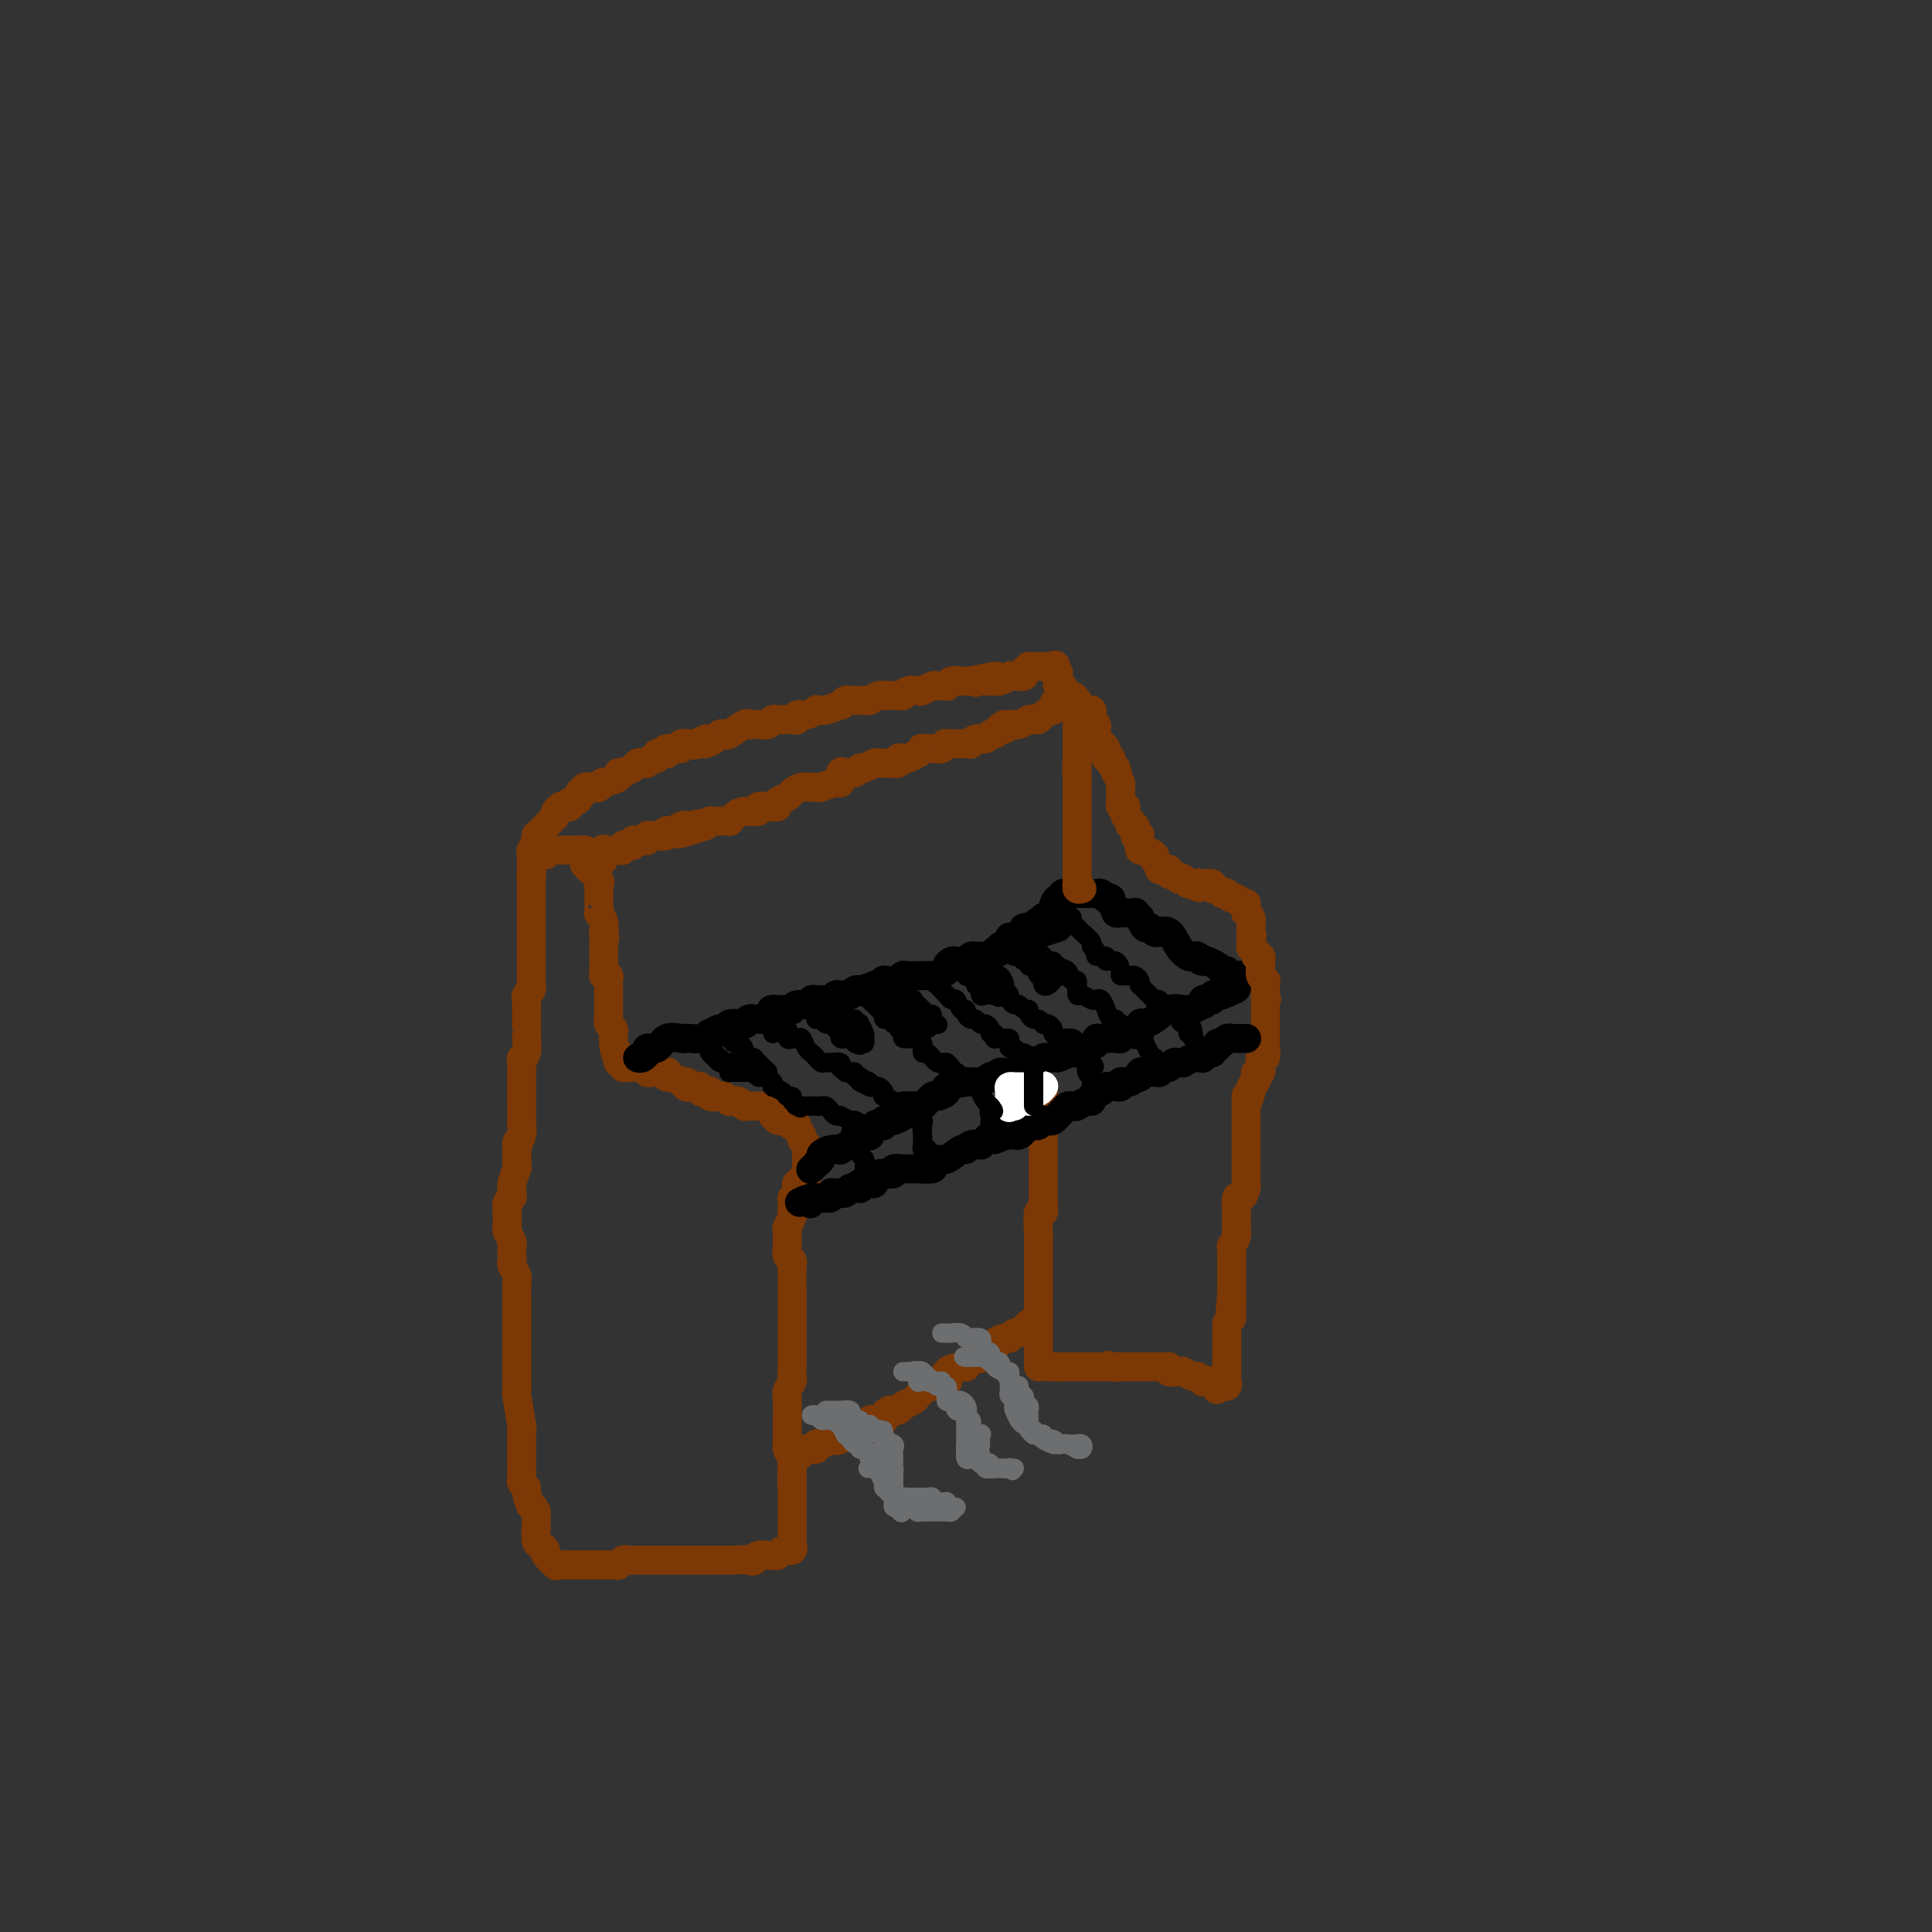 <svg viewBox='0 0 400 400' version='1.1' xmlns='http://www.w3.org/2000/svg' xmlns:xlink='http://www.w3.org/1999/xlink'><rect x="0" y="0" width="400" height="400" fill="#333333" stroke="none"/><g fill='none' stroke='rgb(124,56,5)' stroke-width='6' stroke-linecap='round' stroke-linejoin='round'><path d='M113,177c0.022,-0.423 0.043,-0.845 0,-1c-0.043,-0.155 -0.152,-0.041 0,0c0.152,0.041 0.565,0.011 1,0c0.435,-0.011 0.891,-0.003 1,0c0.109,0.003 -0.129,0.001 0,0c0.129,-0.001 0.626,-0.000 1,0c0.374,0.000 0.625,-0.000 1,0c0.375,0.000 0.875,0.000 1,0c0.125,-0.000 -0.125,-0.001 0,0c0.125,0.001 0.626,0.003 1,0c0.374,-0.003 0.622,-0.012 1,0c0.378,0.012 0.886,0.044 1,0c0.114,-0.044 -0.165,-0.165 0,0c0.165,0.165 0.774,0.617 1,1c0.226,0.383 0.068,0.698 0,1c-0.068,0.302 -0.046,0.593 0,1c0.046,0.407 0.118,0.931 0,1c-0.118,0.069 -0.424,-0.319 0,0c0.424,0.319 1.578,1.343 2,2c0.422,0.657 0.113,0.946 0,1c-0.113,0.054 -0.030,-0.129 0,0c0.030,0.129 0.008,0.568 0,1c-0.008,0.432 -0.003,0.857 0,1c0.003,0.143 0.005,0.005 0,0c-0.005,-0.005 -0.015,0.121 0,1c0.015,0.879 0.057,2.509 0,3c-0.057,0.491 -0.211,-0.157 0,0c0.211,0.157 0.788,1.119 1,2c0.212,0.881 0.061,1.680 0,2c-0.061,0.320 -0.030,0.160 0,0'/><path d='M125,193c0.464,2.448 0.124,0.568 0,0c-0.124,-0.568 -0.033,0.178 0,1c0.033,0.822 0.009,1.722 0,2c-0.009,0.278 -0.002,-0.065 0,0c0.002,0.065 0.001,0.537 0,1c-0.001,0.463 0.000,0.915 0,1c-0.000,0.085 -0.001,-0.198 0,0c0.001,0.198 0.004,0.875 0,1c-0.004,0.125 -0.015,-0.303 0,0c0.015,0.303 0.057,1.337 0,2c-0.057,0.663 -0.211,0.956 0,1c0.211,0.044 0.789,-0.161 1,0c0.211,0.161 0.057,0.688 0,1c-0.057,0.312 -0.015,0.409 0,1c0.015,0.591 0.004,1.678 0,2c-0.004,0.322 -0.001,-0.120 0,0c0.001,0.120 0.000,0.802 0,1c-0.000,0.198 -0.000,-0.088 0,0c0.000,0.088 0.000,0.548 0,1c-0.000,0.452 -0.001,0.895 0,1c0.001,0.105 0.004,-0.126 0,0c-0.004,0.126 -0.015,0.611 0,1c0.015,0.389 0.057,0.682 0,1c-0.057,0.318 -0.211,0.660 0,1c0.211,0.340 0.789,0.679 1,1c0.211,0.321 0.057,0.625 0,1c-0.057,0.375 -0.015,0.822 0,1c0.015,0.178 0.004,0.086 0,0c-0.004,-0.086 -0.001,-0.168 0,0c0.001,0.168 0.001,0.584 0,1'/><path d='M127,216c0.537,3.946 0.880,2.312 1,2c0.120,-0.312 0.018,0.700 0,1c-0.018,0.300 0.047,-0.112 0,0c-0.047,0.112 -0.206,0.748 0,1c0.206,0.252 0.776,0.120 1,0c0.224,-0.120 0.102,-0.228 0,0c-0.102,0.228 -0.182,0.794 0,1c0.182,0.206 0.627,0.054 1,0c0.373,-0.054 0.673,-0.011 1,0c0.327,0.011 0.679,-0.011 1,0c0.321,0.011 0.610,0.055 1,0c0.390,-0.055 0.883,-0.211 1,0c0.117,0.211 -0.140,0.787 0,1c0.140,0.213 0.678,0.061 1,0c0.322,-0.061 0.428,-0.031 1,0c0.572,0.031 1.611,0.065 2,0c0.389,-0.065 0.129,-0.227 0,0c-0.129,0.227 -0.127,0.844 0,1c0.127,0.156 0.380,-0.150 1,0c0.620,0.150 1.606,0.757 2,1c0.394,0.243 0.197,0.121 0,0'/><path d='M141,224c1.945,0.403 1.309,-0.088 1,0c-0.309,0.088 -0.289,0.755 0,1c0.289,0.245 0.847,0.070 1,0c0.153,-0.070 -0.100,-0.033 0,0c0.100,0.033 0.552,0.061 1,0c0.448,-0.061 0.890,-0.212 1,0c0.110,0.212 -0.114,0.788 0,1c0.114,0.212 0.565,0.061 1,0c0.435,-0.061 0.856,-0.030 1,0c0.144,0.030 0.013,0.060 0,0c-0.013,-0.060 0.091,-0.208 0,0c-0.091,0.208 -0.379,0.774 0,1c0.379,0.226 1.425,0.113 2,0c0.575,-0.113 0.679,-0.228 1,0c0.321,0.228 0.860,0.797 1,1c0.140,0.203 -0.117,0.040 0,0c0.117,-0.040 0.608,0.042 1,0c0.392,-0.042 0.683,-0.207 1,0c0.317,0.207 0.659,0.788 1,1c0.341,0.212 0.682,0.057 1,0c0.318,-0.057 0.615,-0.015 1,0c0.385,0.015 0.860,0.002 1,0c0.140,-0.002 -0.054,0.005 0,0c0.054,-0.005 0.355,-0.022 1,0c0.645,0.022 1.635,0.083 2,0c0.365,-0.083 0.104,-0.309 0,0c-0.104,0.309 -0.052,1.155 0,2'/><path d='M160,231c3.060,1.305 1.211,1.068 1,1c-0.211,-0.068 1.215,0.034 2,0c0.785,-0.034 0.927,-0.202 1,0c0.073,0.202 0.076,0.775 0,1c-0.076,0.225 -0.232,0.102 0,0c0.232,-0.102 0.850,-0.182 1,0c0.150,0.182 -0.170,0.626 0,1c0.170,0.374 0.830,0.677 1,1c0.170,0.323 -0.151,0.668 0,1c0.151,0.332 0.772,0.653 1,1c0.228,0.347 0.061,0.720 0,1c-0.061,0.280 -0.016,0.467 0,1c0.016,0.533 0.004,1.414 0,2c-0.004,0.586 -0.000,0.879 0,1c0.000,0.121 -0.004,0.070 0,0c0.004,-0.070 0.016,-0.158 0,0c-0.016,0.158 -0.061,0.564 0,1c0.061,0.436 0.226,0.904 0,1c-0.226,0.096 -0.844,-0.181 -1,0c-0.156,0.181 0.150,0.818 0,1c-0.150,0.182 -0.757,-0.091 -1,0c-0.243,0.091 -0.121,0.545 0,1'/><path d='M165,246c-0.326,1.267 -0.140,-0.064 0,0c0.140,0.064 0.234,1.523 0,2c-0.234,0.477 -0.795,-0.030 -1,0c-0.205,0.030 -0.055,0.596 0,1c0.055,0.404 0.016,0.646 0,1c-0.016,0.354 -0.008,0.819 0,1c0.008,0.181 0.016,0.077 0,0c-0.016,-0.077 -0.057,-0.126 0,0c0.057,0.126 0.211,0.428 0,1c-0.211,0.572 -0.788,1.413 -1,2c-0.212,0.587 -0.058,0.920 0,1c0.058,0.080 0.019,-0.095 0,0c-0.019,0.095 -0.019,0.458 0,1c0.019,0.542 0.058,1.263 0,2c-0.058,0.737 -0.212,1.489 0,2c0.212,0.511 0.789,0.780 1,1c0.211,0.220 0.057,0.391 0,1c-0.057,0.609 -0.015,1.656 0,2c0.015,0.344 0.004,-0.014 0,0c-0.004,0.014 -0.001,0.401 0,1c0.001,0.599 0.000,1.410 0,2c-0.000,0.590 -0.000,0.958 0,1c0.000,0.042 0.000,-0.244 0,0c-0.000,0.244 -0.000,1.017 0,2c0.000,0.983 0.000,2.174 0,3c-0.000,0.826 -0.000,1.285 0,2c0.000,0.715 0.000,1.684 0,2c-0.000,0.316 -0.000,-0.021 0,0c0.000,0.021 0.000,0.399 0,1c-0.000,0.601 -0.000,1.426 0,2c0.000,0.574 0.001,0.898 0,1c-0.001,0.102 -0.004,-0.019 0,0c0.004,0.019 0.015,0.176 0,1c-0.015,0.824 -0.057,2.313 0,3c0.057,0.687 0.211,0.572 0,1c-0.211,0.428 -0.789,1.401 -1,2c-0.211,0.599 -0.057,0.825 0,2c0.057,1.175 0.015,3.299 0,4c-0.015,0.701 -0.004,-0.019 0,0c0.004,0.019 0.001,0.779 0,1c-0.001,0.221 -0.000,-0.095 0,0c0.000,0.095 -0.001,0.602 0,1c0.001,0.398 0.003,0.687 0,1c-0.003,0.313 -0.011,0.651 0,1c0.011,0.349 0.041,0.709 0,1c-0.041,0.291 -0.155,0.512 0,1c0.155,0.488 0.577,1.244 1,2'/><path d='M164,302c-0.155,9.125 -0.041,3.937 0,2c0.041,-1.937 0.011,-0.625 0,0c-0.011,0.625 -0.003,0.562 0,1c0.003,0.438 0.001,1.375 0,2c-0.001,0.625 -0.000,0.937 0,1c0.000,0.063 0.000,-0.124 0,0c-0.000,0.124 -0.000,0.559 0,1c0.000,0.441 0.000,0.888 0,1c-0.000,0.112 -0.000,-0.111 0,0c0.000,0.111 0.000,0.555 0,1c-0.000,0.445 -0.000,0.892 0,1c0.000,0.108 0.000,-0.121 0,0c-0.000,0.121 -0.000,0.592 0,1c0.000,0.408 0.000,0.753 0,1c-0.000,0.247 -0.000,0.394 0,1c0.000,0.606 0.000,1.669 0,2c-0.000,0.331 -0.001,-0.070 0,0c0.001,0.070 0.002,0.611 0,1c-0.002,0.389 -0.007,0.625 0,1c0.007,0.375 0.027,0.889 0,1c-0.027,0.111 -0.102,-0.180 0,0c0.102,0.180 0.381,0.833 0,1c-0.381,0.167 -1.422,-0.151 -2,0c-0.578,0.151 -0.693,0.773 -1,1c-0.307,0.227 -0.807,0.060 -1,0c-0.193,-0.060 -0.079,-0.013 0,0c0.079,0.013 0.124,-0.007 0,0c-0.124,0.007 -0.418,0.040 -1,0c-0.582,-0.040 -1.452,-0.154 -2,0c-0.548,0.154 -0.774,0.577 -1,1'/><path d='M156,323c-0.942,0.464 0.702,0.124 0,0c-0.702,-0.124 -3.749,-0.033 -5,0c-1.251,0.033 -0.705,0.009 -1,0c-0.295,-0.009 -1.432,-0.002 -2,0c-0.568,0.002 -0.566,0.001 -1,0c-0.434,-0.001 -1.305,-0.000 -2,0c-0.695,0.000 -1.214,0.000 -2,0c-0.786,-0.000 -1.838,-0.000 -2,0c-0.162,0.000 0.565,0.000 0,0c-0.565,-0.000 -2.423,-0.000 -3,0c-0.577,0.000 0.126,0.000 0,0c-0.126,-0.000 -1.080,-0.000 -2,0c-0.920,0.000 -1.805,0.000 -2,0c-0.195,-0.000 0.299,-0.001 0,0c-0.299,0.001 -1.390,0.004 -2,0c-0.610,-0.004 -0.737,-0.015 -1,0c-0.263,0.015 -0.662,0.057 -1,0c-0.338,-0.057 -0.615,-0.211 -1,0c-0.385,0.211 -0.877,0.789 -1,1c-0.123,0.211 0.124,0.057 0,0c-0.124,-0.057 -0.619,-0.015 -1,0c-0.381,0.015 -0.647,0.004 -1,0c-0.353,-0.004 -0.791,-0.001 -1,0c-0.209,0.001 -0.188,0.000 -1,0c-0.812,-0.000 -2.455,-0.000 -3,0c-0.545,0.000 0.009,0.000 0,0c-0.009,-0.000 -0.581,-0.000 -1,0c-0.419,0.000 -0.686,0.000 -1,0c-0.314,-0.000 -0.677,-0.001 -1,0c-0.323,0.001 -0.606,0.002 -1,0c-0.394,-0.002 -0.898,-0.007 -1,0c-0.102,0.007 0.198,0.027 0,0c-0.198,-0.027 -0.893,-0.102 -1,0c-0.107,0.102 0.374,0.380 0,0c-0.374,-0.380 -1.603,-1.417 -2,-2c-0.397,-0.583 0.037,-0.711 0,-1c-0.037,-0.289 -0.546,-0.737 -1,-1c-0.454,-0.263 -0.853,-0.340 -1,-1c-0.147,-0.660 -0.042,-1.903 0,-3c0.042,-1.097 0.021,-2.049 0,-3'/><path d='M111,313c-0.780,-1.759 -0.731,-0.655 -1,-1c-0.269,-0.345 -0.857,-2.138 -1,-3c-0.143,-0.862 0.158,-0.791 0,-1c-0.158,-0.209 -0.774,-0.696 -1,-1c-0.226,-0.304 -0.060,-0.423 0,-1c0.060,-0.577 0.016,-1.611 0,-2c-0.016,-0.389 -0.004,-0.135 0,0c0.004,0.135 0.001,0.149 0,0c-0.001,-0.149 -0.001,-0.461 0,-1c0.001,-0.539 0.001,-1.305 0,-2c-0.001,-0.695 -0.004,-1.318 0,-2c0.004,-0.682 0.015,-1.422 0,-2c-0.015,-0.578 -0.057,-0.995 0,-1c0.057,-0.005 0.211,0.400 0,-1c-0.211,-1.400 -0.789,-4.607 -1,-6c-0.211,-1.393 -0.057,-0.974 0,-1c0.057,-0.026 0.015,-0.497 0,-1c-0.015,-0.503 -0.004,-1.037 0,-2c0.004,-0.963 0.001,-2.353 0,-3c-0.001,-0.647 -0.000,-0.550 0,-1c0.000,-0.450 0.000,-1.448 0,-2c-0.000,-0.552 0.000,-0.658 0,-2c-0.000,-1.342 -0.000,-3.921 0,-5c0.000,-1.079 0.001,-0.659 0,-1c-0.001,-0.341 -0.004,-1.443 0,-2c0.004,-0.557 0.015,-0.569 0,-1c-0.015,-0.431 -0.057,-1.280 0,-2c0.057,-0.720 0.211,-1.310 0,-2c-0.211,-0.690 -0.788,-1.479 -1,-2c-0.212,-0.521 -0.061,-0.774 0,-1c0.061,-0.226 0.030,-0.427 0,-1c-0.030,-0.573 -0.061,-1.519 0,-2c0.061,-0.481 0.212,-0.497 0,-1c-0.212,-0.503 -0.789,-1.494 -1,-2c-0.211,-0.506 -0.056,-0.526 0,-1c0.056,-0.474 0.014,-1.402 0,-2c-0.014,-0.598 0.000,-0.867 0,-1c-0.000,-0.133 -0.014,-0.129 0,0c0.014,0.129 0.057,0.385 0,0c-0.057,-0.385 -0.212,-1.410 0,-2c0.212,-0.590 0.793,-0.744 1,-1c0.207,-0.256 0.041,-0.614 0,-1c-0.041,-0.386 0.041,-0.798 0,-1c-0.041,-0.202 -0.207,-0.192 0,-1c0.207,-0.808 0.788,-2.433 1,-3c0.212,-0.567 0.057,-0.076 0,0c-0.057,0.076 -0.016,-0.264 0,-1c0.016,-0.736 0.008,-1.868 0,-3'/><path d='M107,238c0.249,-2.766 -0.130,-1.183 0,-1c0.130,0.183 0.767,-1.036 1,-2c0.233,-0.964 0.062,-1.674 0,-2c-0.062,-0.326 -0.017,-0.267 0,-1c0.017,-0.733 0.004,-2.257 0,-3c-0.004,-0.743 -0.001,-0.706 0,-1c0.001,-0.294 0.000,-0.919 0,-1c-0.000,-0.081 -0.000,0.383 0,0c0.000,-0.383 -0.000,-1.612 0,-2c0.000,-0.388 0.000,0.065 0,0c-0.000,-0.065 -0.001,-0.648 0,-1c0.001,-0.352 0.004,-0.473 0,-1c-0.004,-0.527 -0.015,-1.459 0,-2c0.015,-0.541 0.057,-0.690 0,-1c-0.057,-0.310 -0.211,-0.780 0,-1c0.211,-0.220 0.789,-0.190 1,-1c0.211,-0.810 0.057,-2.459 0,-3c-0.057,-0.541 -0.015,0.028 0,0c0.015,-0.028 0.004,-0.651 0,-1c-0.004,-0.349 -0.001,-0.422 0,-1c0.001,-0.578 0.000,-1.660 0,-2c-0.000,-0.340 -0.000,0.063 0,0c0.000,-0.063 0.000,-0.590 0,-1c-0.000,-0.410 -0.001,-0.701 0,-1c0.001,-0.299 0.004,-0.604 0,-1c-0.004,-0.396 -0.015,-0.883 0,-1c0.015,-0.117 0.057,0.136 0,0c-0.057,-0.136 -0.211,-0.661 0,-1c0.211,-0.339 0.789,-0.494 1,-1c0.211,-0.506 0.057,-1.364 0,-2c-0.057,-0.636 -0.015,-1.049 0,-1c0.015,0.049 0.004,0.560 0,0c-0.004,-0.560 -0.001,-2.192 0,-3c0.001,-0.808 0.000,-0.794 0,-1c-0.000,-0.206 -0.000,-0.634 0,-1c0.000,-0.366 0.000,-0.672 0,-1c-0.000,-0.328 -0.000,-0.679 0,-1c0.000,-0.321 0.000,-0.614 0,-1c-0.000,-0.386 -0.000,-0.866 0,-1c0.000,-0.134 0.000,0.076 0,0c-0.000,-0.076 -0.000,-0.440 0,-1c0.000,-0.560 0.000,-1.316 0,-2c-0.000,-0.684 -0.000,-1.297 0,-2c0.000,-0.703 0.000,-1.498 0,-2c-0.000,-0.502 -0.000,-0.712 0,-1c0.000,-0.288 0.000,-0.654 0,-1c-0.000,-0.346 -0.000,-0.670 0,-1c0.000,-0.330 0.000,-0.665 0,-1'/><path d='M110,182c0.464,-9.113 0.124,-3.895 0,-2c-0.124,1.895 -0.033,0.466 0,0c0.033,-0.466 0.009,0.029 0,0c-0.009,-0.029 -0.002,-0.583 0,-1c0.002,-0.417 -0.000,-0.699 0,-1c0.000,-0.301 0.004,-0.623 0,-1c-0.004,-0.377 -0.015,-0.809 0,-1c0.015,-0.191 0.057,-0.142 0,0c-0.057,0.142 -0.211,0.378 0,0c0.211,-0.378 0.789,-1.369 1,-2c0.211,-0.631 0.057,-0.901 0,-1c-0.057,-0.099 -0.016,-0.028 0,0c0.016,0.028 0.008,0.014 0,0'/></g>
<g fill='none' stroke='rgb(0,0,0)' stroke-width='6' stroke-linecap='round' stroke-linejoin='round'><path d='M133,219c-0.507,-0.033 -1.013,-0.066 -1,0c0.013,0.066 0.546,0.230 1,0c0.454,-0.230 0.830,-0.854 1,-1c0.170,-0.146 0.133,0.185 0,0c-0.133,-0.185 -0.361,-0.887 0,-1c0.361,-0.113 1.312,0.362 2,0c0.688,-0.362 1.113,-1.560 2,-2c0.887,-0.440 2.234,-0.122 3,0c0.766,0.122 0.950,0.048 1,0c0.050,-0.048 -0.034,-0.069 1,0c1.034,0.069 3.185,0.230 4,0c0.815,-0.230 0.292,-0.850 0,-1c-0.292,-0.150 -0.354,0.170 0,0c0.354,-0.170 1.125,-0.830 2,-1c0.875,-0.170 1.856,0.152 2,0c0.144,-0.152 -0.547,-0.776 0,-1c0.547,-0.224 2.333,-0.046 3,0c0.667,0.046 0.216,-0.040 0,0c-0.216,0.040 -0.199,0.207 0,0c0.199,-0.207 0.578,-0.787 1,-1c0.422,-0.213 0.886,-0.060 1,0c0.114,0.060 -0.124,0.026 0,0c0.124,-0.026 0.608,-0.046 1,0c0.392,0.046 0.691,0.156 1,0c0.309,-0.156 0.629,-0.578 1,-1c0.371,-0.422 0.793,-0.846 1,-1c0.207,-0.154 0.199,-0.040 0,0c-0.199,0.040 -0.587,0.007 0,0c0.587,-0.007 2.150,0.013 3,0c0.850,-0.013 0.987,-0.060 1,0c0.013,0.060 -0.099,0.226 0,0c0.099,-0.226 0.409,-0.845 1,-1c0.591,-0.155 1.464,0.155 2,0c0.536,-0.155 0.735,-0.774 1,-1c0.265,-0.226 0.596,-0.060 1,0c0.404,0.060 0.882,0.012 1,0c0.118,-0.012 -0.123,0.011 0,0c0.123,-0.011 0.610,-0.056 1,0c0.390,0.056 0.682,0.212 1,0c0.318,-0.212 0.662,-0.793 1,-1c0.338,-0.207 0.669,-0.041 1,0c0.331,0.041 0.663,-0.041 1,0c0.337,0.041 0.678,0.207 1,0c0.322,-0.207 0.625,-0.786 1,-1c0.375,-0.214 0.821,-0.061 1,0c0.179,0.061 0.089,0.031 0,0'/><path d='M178,205c7.140,-2.182 2.491,-0.636 1,0c-1.491,0.636 0.175,0.363 1,0c0.825,-0.363 0.809,-0.815 1,-1c0.191,-0.185 0.589,-0.102 1,0c0.411,0.102 0.835,0.225 1,0c0.165,-0.225 0.072,-0.796 0,-1c-0.072,-0.204 -0.124,-0.041 0,0c0.124,0.041 0.424,-0.042 1,0c0.576,0.042 1.429,0.207 2,0c0.571,-0.207 0.859,-0.788 1,-1c0.141,-0.212 0.133,-0.057 0,0c-0.133,0.057 -0.391,0.015 0,0c0.391,-0.015 1.432,-0.004 2,0c0.568,0.004 0.661,0.002 1,0c0.339,-0.002 0.922,-0.004 1,0c0.078,0.004 -0.348,0.012 0,0c0.348,-0.012 1.469,-0.046 2,0c0.531,0.046 0.471,0.170 1,0c0.529,-0.170 1.647,-0.634 2,-1c0.353,-0.366 -0.059,-0.634 0,-1c0.059,-0.366 0.589,-0.829 1,-1c0.411,-0.171 0.701,-0.050 1,0c0.299,0.050 0.605,0.027 1,0c0.395,-0.027 0.879,-0.060 1,0c0.121,0.060 -0.122,0.212 0,0c0.122,-0.212 0.610,-0.788 1,-1c0.390,-0.212 0.683,-0.061 1,0c0.317,0.061 0.658,0.030 1,0c0.342,-0.030 0.684,-0.060 1,0c0.316,0.060 0.606,0.208 1,0c0.394,-0.208 0.893,-0.774 1,-1c0.107,-0.226 -0.178,-0.113 0,0c0.178,0.113 0.818,0.228 1,0c0.182,-0.228 -0.093,-0.797 0,-1c0.093,-0.203 0.553,-0.041 1,0c0.447,0.041 0.880,-0.041 1,0c0.120,0.041 -0.073,0.204 0,0c0.073,-0.204 0.411,-0.776 1,-1c0.589,-0.224 1.429,-0.098 2,0c0.571,0.098 0.874,0.170 1,0c0.126,-0.170 0.075,-0.581 0,-1c-0.075,-0.419 -0.175,-0.844 0,-1c0.175,-0.156 0.624,-0.042 1,0c0.376,0.042 0.679,0.012 1,0c0.321,-0.012 0.661,-0.006 1,0'/><path d='M216,193c5.911,-1.867 1.689,-0.533 0,0c-1.689,0.533 -0.844,0.267 0,0'/><path d='M168,242c-0.122,0.120 -0.244,0.240 0,0c0.244,-0.240 0.856,-0.838 1,-1c0.144,-0.162 -0.178,0.114 0,0c0.178,-0.114 0.855,-0.618 1,-1c0.145,-0.382 -0.242,-0.643 0,-1c0.242,-0.357 1.112,-0.812 2,-1c0.888,-0.188 1.793,-0.111 2,0c0.207,0.111 -0.282,0.254 0,0c0.282,-0.254 1.337,-0.906 2,-1c0.663,-0.094 0.933,0.369 1,0c0.067,-0.369 -0.070,-1.570 0,-2c0.070,-0.430 0.347,-0.087 1,0c0.653,0.087 1.681,-0.081 2,0c0.319,0.081 -0.072,0.410 0,0c0.072,-0.410 0.608,-1.560 1,-2c0.392,-0.440 0.640,-0.170 1,0c0.360,0.170 0.832,0.242 1,0c0.168,-0.242 0.033,-0.796 0,-1c-0.033,-0.204 0.037,-0.058 0,0c-0.037,0.058 -0.182,0.027 0,0c0.182,-0.027 0.689,-0.049 1,0c0.311,0.049 0.425,0.171 1,0c0.575,-0.171 1.611,-0.635 2,-1c0.389,-0.365 0.130,-0.632 0,-1c-0.130,-0.368 -0.133,-0.839 0,-1c0.133,-0.161 0.401,-0.014 1,0c0.599,0.014 1.528,-0.104 2,0c0.472,0.104 0.486,0.432 1,0c0.514,-0.432 1.526,-1.622 2,-2c0.474,-0.378 0.408,0.056 1,0c0.592,-0.056 1.840,-0.604 2,-1c0.160,-0.396 -0.768,-0.641 0,-1c0.768,-0.359 3.233,-0.832 4,-1c0.767,-0.168 -0.163,-0.031 0,0c0.163,0.031 1.420,-0.043 2,0c0.580,0.043 0.483,0.204 1,0c0.517,-0.204 1.647,-0.772 2,-1c0.353,-0.228 -0.070,-0.117 0,0c0.070,0.117 0.635,0.241 1,0c0.365,-0.241 0.532,-0.848 1,-1c0.468,-0.152 1.238,0.152 2,0c0.762,-0.152 1.514,-0.759 2,-1c0.486,-0.241 0.704,-0.116 1,0c0.296,0.116 0.671,0.224 1,0c0.329,-0.224 0.613,-0.778 1,-1c0.387,-0.222 0.877,-0.112 1,0c0.123,0.112 -0.122,0.226 0,0c0.122,-0.226 0.610,-0.793 1,-1c0.390,-0.207 0.682,-0.056 1,0c0.318,0.056 0.662,0.016 1,0c0.338,-0.016 0.669,-0.008 1,0'/><path d='M219,219c4.060,-1.461 1.211,-1.112 1,-1c-0.211,0.112 2.216,-0.012 3,0c0.784,0.012 -0.074,0.161 0,0c0.074,-0.161 1.080,-0.632 2,-1c0.920,-0.368 1.756,-0.635 2,-1c0.244,-0.365 -0.102,-0.829 0,-1c0.102,-0.171 0.653,-0.049 1,0c0.347,0.049 0.491,0.027 1,0c0.509,-0.027 1.384,-0.058 2,0c0.616,0.058 0.973,0.204 1,0c0.027,-0.204 -0.276,-0.759 0,-1c0.276,-0.241 1.130,-0.169 2,0c0.870,0.169 1.755,0.436 2,0c0.245,-0.436 -0.150,-1.574 0,-2c0.150,-0.426 0.846,-0.138 1,0c0.154,0.138 -0.232,0.128 0,0c0.232,-0.128 1.083,-0.373 2,-1c0.917,-0.627 1.899,-1.636 3,-2c1.101,-0.364 2.320,-0.082 3,0c0.680,0.082 0.823,-0.034 1,0c0.177,0.034 0.390,0.219 1,0c0.610,-0.219 1.618,-0.842 2,-1c0.382,-0.158 0.140,0.150 0,0c-0.140,-0.150 -0.177,-0.758 0,-1c0.177,-0.242 0.569,-0.117 1,0c0.431,0.117 0.903,0.228 1,0c0.097,-0.228 -0.180,-0.793 0,-1c0.180,-0.207 0.818,-0.056 1,0c0.182,0.056 -0.091,0.016 0,0c0.091,-0.016 0.545,-0.008 1,0'/><path d='M253,206c5.438,-2.194 2.032,-1.180 1,-1c-1.032,0.180 0.309,-0.474 1,-1c0.691,-0.526 0.731,-0.926 1,-1c0.269,-0.074 0.767,0.176 1,0c0.233,-0.176 0.202,-0.778 0,-1c-0.202,-0.222 -0.575,-0.063 -1,0c-0.425,0.063 -0.902,0.032 -1,0c-0.098,-0.032 0.182,-0.064 0,0c-0.182,0.064 -0.827,0.224 -1,0c-0.173,-0.224 0.126,-0.830 0,-1c-0.126,-0.170 -0.677,0.098 -1,0c-0.323,-0.098 -0.416,-0.562 -1,-1c-0.584,-0.438 -1.657,-0.849 -2,-1c-0.343,-0.151 0.045,-0.043 0,0c-0.045,0.043 -0.522,0.022 -1,0'/><path d='M249,199c-1.191,-0.405 -0.167,0.083 0,0c0.167,-0.083 -0.521,-0.738 -1,-1c-0.479,-0.262 -0.749,-0.133 -1,0c-0.251,0.133 -0.483,0.270 -1,0c-0.517,-0.270 -1.318,-0.947 -2,-2c-0.682,-1.053 -1.243,-2.483 -2,-3c-0.757,-0.517 -1.708,-0.122 -2,0c-0.292,0.122 0.075,-0.028 0,0c-0.075,0.028 -0.593,0.233 -1,0c-0.407,-0.233 -0.702,-0.903 -1,-1c-0.298,-0.097 -0.600,0.380 -1,0c-0.400,-0.380 -0.899,-1.619 -1,-2c-0.101,-0.381 0.194,0.094 0,0c-0.194,-0.094 -0.879,-0.756 -1,-1c-0.121,-0.244 0.323,-0.068 0,0c-0.323,0.068 -1.411,0.030 -2,0c-0.589,-0.030 -0.679,-0.050 -1,0c-0.321,0.050 -0.875,0.171 -1,0c-0.125,-0.171 0.177,-0.633 0,-1c-0.177,-0.367 -0.835,-0.638 -1,-1c-0.165,-0.362 0.162,-0.815 0,-1c-0.162,-0.185 -0.813,-0.102 -1,0c-0.187,0.102 0.089,0.224 0,0c-0.089,-0.224 -0.545,-0.792 -1,-1c-0.455,-0.208 -0.910,-0.056 -1,0c-0.090,0.056 0.183,0.015 0,0c-0.183,-0.015 -0.823,-0.004 -1,0c-0.177,0.004 0.109,0.001 0,0c-0.109,-0.001 -0.611,-0.002 -1,0c-0.389,0.002 -0.664,0.005 -1,0c-0.336,-0.005 -0.734,-0.017 -1,0c-0.266,0.017 -0.401,0.064 -1,0c-0.599,-0.064 -1.661,-0.239 -2,0c-0.339,0.239 0.044,0.891 0,1c-0.044,0.109 -0.517,-0.327 -1,0c-0.483,0.327 -0.977,1.416 -1,2c-0.023,0.584 0.425,0.664 0,1c-0.425,0.336 -1.722,0.930 -2,1c-0.278,0.070 0.461,-0.383 0,0c-0.461,0.383 -2.124,1.603 -3,2c-0.876,0.397 -0.965,-0.029 -1,0c-0.035,0.029 -0.018,0.515 0,1'/><path d='M212,193c-1.475,1.309 -1.663,1.083 -2,1c-0.337,-0.083 -0.821,-0.022 -1,0c-0.179,0.022 -0.051,0.006 0,0c0.051,-0.006 0.026,-0.003 0,0'/></g>
<g fill='none' stroke='rgb(124,56,5)' stroke-width='6' stroke-linecap='round' stroke-linejoin='round'><path d='M224,184c-0.423,0.120 -0.845,0.240 -1,0c-0.155,-0.240 -0.041,-0.839 0,-1c0.041,-0.161 0.011,0.115 0,0c-0.011,-0.115 -0.003,-0.622 0,-1c0.003,-0.378 0.001,-0.626 0,-1c-0.001,-0.374 -0.000,-0.874 0,-1c0.000,-0.126 0.000,0.120 0,0c-0.000,-0.120 -0.000,-0.607 0,-1c0.000,-0.393 0.000,-0.690 0,-1c-0.000,-0.310 -0.000,-0.631 0,-1c0.000,-0.369 0.000,-0.787 0,-1c-0.000,-0.213 -0.000,-0.223 0,0c0.000,0.223 0.000,0.677 0,0c-0.000,-0.677 -0.000,-2.487 0,-3c0.000,-0.513 0.000,0.270 0,0c-0.000,-0.270 -0.000,-1.592 0,-2c0.000,-0.408 0.000,0.098 0,0c-0.000,-0.098 -0.000,-0.801 0,-1c0.000,-0.199 0.000,0.105 0,0c-0.000,-0.105 -0.000,-0.620 0,-1c0.000,-0.380 0.000,-0.627 0,-1c-0.000,-0.373 -0.000,-0.873 0,-1c0.000,-0.127 0.000,0.120 0,0c0.000,-0.120 0.000,-0.607 0,-1c0.000,-0.393 0.000,-0.692 0,-1c0.000,-0.308 0.000,-0.624 0,-1c0.000,-0.376 0.000,-0.812 0,-1c0.000,-0.188 0.000,-0.127 0,0c0.000,0.127 0.000,0.322 0,0c0.000,-0.322 0.000,-1.161 0,-2'/><path d='M223,161c-0.155,-3.798 -0.041,-1.792 0,-1c0.041,0.792 0.011,0.371 0,0c-0.011,-0.371 -0.003,-0.691 0,-1c0.003,-0.309 0.001,-0.608 0,-1c-0.001,-0.392 -0.000,-0.879 0,-1c0.000,-0.121 0.000,0.123 0,0c-0.000,-0.123 -0.000,-0.613 0,-1c0.000,-0.387 0.000,-0.671 0,-1c-0.000,-0.329 -0.000,-0.704 0,-1c0.000,-0.296 0.000,-0.513 0,-1c-0.000,-0.487 -0.000,-1.243 0,-2'/><path d='M223,151c0.000,-1.724 0.000,-1.036 0,-1c-0.000,0.036 -0.000,-0.582 0,-1c0.000,-0.418 0.002,-0.638 0,-1c-0.002,-0.362 -0.006,-0.867 0,-1c0.006,-0.133 0.023,0.107 0,0c-0.023,-0.107 -0.087,-0.562 0,-1c0.087,-0.438 0.324,-0.860 0,-1c-0.324,-0.140 -1.209,0.000 -2,0c-0.791,-0.000 -1.487,-0.141 -2,0c-0.513,0.141 -0.845,0.563 -1,1c-0.155,0.437 -0.135,0.887 0,1c0.135,0.113 0.386,-0.113 0,0c-0.386,0.113 -1.408,0.565 -2,1c-0.592,0.435 -0.754,0.852 -1,1c-0.246,0.148 -0.577,0.025 -1,0c-0.423,-0.025 -0.939,0.046 -1,0c-0.061,-0.046 0.335,-0.208 0,0c-0.335,0.208 -1.399,0.788 -2,1c-0.601,0.212 -0.739,0.057 -1,0c-0.261,-0.057 -0.646,-0.016 -1,0c-0.354,0.016 -0.677,0.008 -1,0'/><path d='M208,150c-2.272,1.018 -0.453,1.061 0,1c0.453,-0.061 -0.459,-0.228 -1,0c-0.541,0.228 -0.709,0.849 -1,1c-0.291,0.151 -0.705,-0.170 -1,0c-0.295,0.170 -0.473,0.830 -1,1c-0.527,0.170 -1.404,-0.152 -2,0c-0.596,0.152 -0.909,0.777 -1,1c-0.091,0.223 0.042,0.046 -1,0c-1.042,-0.046 -3.257,0.041 -4,0c-0.743,-0.041 -0.012,-0.208 0,0c0.012,0.208 -0.695,0.792 -1,1c-0.305,0.208 -0.210,0.041 -1,0c-0.790,-0.041 -2.467,0.045 -3,0c-0.533,-0.045 0.079,-0.222 0,0c-0.079,0.222 -0.849,0.843 -1,1c-0.151,0.157 0.315,-0.150 0,0c-0.315,0.150 -1.412,0.758 -2,1c-0.588,0.242 -0.668,0.117 -1,0c-0.332,-0.117 -0.915,-0.227 -1,0c-0.085,0.227 0.329,0.792 0,1c-0.329,0.208 -1.401,0.060 -2,0c-0.599,-0.060 -0.724,-0.031 -1,0c-0.276,0.031 -0.703,0.065 -1,0c-0.297,-0.065 -0.464,-0.227 -1,0c-0.536,0.227 -1.440,0.843 -2,1c-0.560,0.157 -0.777,-0.146 -1,0c-0.223,0.146 -0.453,0.742 -1,1c-0.547,0.258 -1.411,0.178 -2,0c-0.589,-0.178 -0.903,-0.454 -1,0c-0.097,0.454 0.024,1.639 0,2c-0.024,0.361 -0.194,-0.100 -1,0c-0.806,0.100 -2.247,0.762 -3,1c-0.753,0.238 -0.816,0.053 -1,0c-0.184,-0.053 -0.488,0.027 -1,0c-0.512,-0.027 -1.232,-0.161 -2,0c-0.768,0.161 -1.584,0.618 -2,1c-0.416,0.382 -0.431,0.690 -1,1c-0.569,0.310 -1.691,0.623 -2,1c-0.309,0.377 0.195,0.818 0,1c-0.195,0.182 -1.088,0.104 -2,0c-0.912,-0.104 -1.842,-0.234 -2,0c-0.158,0.234 0.457,0.833 0,1c-0.457,0.167 -1.984,-0.099 -3,0c-1.016,0.099 -1.520,0.563 -2,1c-0.480,0.437 -0.937,0.849 -1,1c-0.063,0.151 0.268,0.043 0,0c-0.268,-0.043 -1.134,-0.022 -2,0c-0.866,0.022 -1.733,0.044 -2,0c-0.267,-0.044 0.067,-0.156 0,0c-0.067,0.156 -0.533,0.578 -1,1'/><path d='M146,171c-9.976,3.250 -3.914,0.875 -2,0c1.914,-0.875 -0.318,-0.250 -1,0c-0.682,0.250 0.187,0.123 0,0c-0.187,-0.123 -1.430,-0.243 -2,0c-0.570,0.243 -0.467,0.850 -1,1c-0.533,0.150 -1.702,-0.157 -2,0c-0.298,0.157 0.275,0.778 0,1c-0.275,0.222 -1.397,0.045 -2,0c-0.603,-0.045 -0.686,0.041 -1,0c-0.314,-0.041 -0.859,-0.208 -1,0c-0.141,0.208 0.121,0.791 0,1c-0.121,0.209 -0.623,0.042 -1,0c-0.377,-0.042 -0.627,0.040 -1,0c-0.373,-0.040 -0.869,-0.203 -1,0c-0.131,0.203 0.105,0.772 0,1c-0.105,0.228 -0.549,0.114 -1,0c-0.451,-0.114 -0.907,-0.227 -1,0c-0.093,0.227 0.178,0.793 0,1c-0.178,0.207 -0.804,0.053 -1,0c-0.196,-0.053 0.039,-0.006 0,0c-0.039,0.006 -0.352,-0.027 -1,0c-0.648,0.027 -1.630,0.116 -2,0c-0.370,-0.116 -0.127,-0.438 0,0c0.127,0.438 0.139,1.634 0,2c-0.139,0.366 -0.429,-0.098 -1,0c-0.571,0.098 -1.423,0.757 -2,1c-0.577,0.243 -0.879,0.069 -1,0c-0.121,-0.069 -0.060,-0.035 0,0'/><path d='M111,176c-0.000,0.091 -0.001,0.183 0,0c0.001,-0.183 0.002,-0.639 0,-1c-0.002,-0.361 -0.007,-0.626 0,-1c0.007,-0.374 0.025,-0.856 0,-1c-0.025,-0.144 -0.094,0.049 0,0c0.094,-0.049 0.350,-0.342 1,-1c0.650,-0.658 1.695,-1.683 2,-2c0.305,-0.317 -0.129,0.073 0,0c0.129,-0.073 0.822,-0.608 1,-1c0.178,-0.392 -0.159,-0.640 0,-1c0.159,-0.360 0.812,-0.833 1,-1c0.188,-0.167 -0.091,-0.030 0,0c0.091,0.030 0.550,-0.047 1,0c0.450,0.047 0.890,0.219 1,0c0.110,-0.219 -0.110,-0.828 0,-1c0.110,-0.172 0.549,0.094 1,0c0.451,-0.094 0.912,-0.547 1,-1c0.088,-0.453 -0.198,-0.905 0,-1c0.198,-0.095 0.881,0.167 1,0c0.119,-0.167 -0.325,-0.762 0,-1c0.325,-0.238 1.419,-0.119 2,0c0.581,0.119 0.648,0.238 1,0c0.352,-0.238 0.988,-0.835 1,-1c0.012,-0.165 -0.601,0.100 0,0c0.601,-0.100 2.417,-0.565 3,-1c0.583,-0.435 -0.065,-0.838 0,-1c0.065,-0.162 0.843,-0.082 1,0c0.157,0.082 -0.309,0.167 0,0c0.309,-0.167 1.392,-0.585 2,-1c0.608,-0.415 0.741,-0.828 1,-1c0.259,-0.172 0.643,-0.102 1,0c0.357,0.102 0.687,0.238 1,0c0.313,-0.238 0.610,-0.848 1,-1c0.390,-0.152 0.875,0.155 1,0c0.125,-0.155 -0.109,-0.773 0,-1c0.109,-0.227 0.562,-0.065 1,0c0.438,0.065 0.861,0.033 1,0c0.139,-0.033 -0.007,-0.065 0,0c0.007,0.065 0.166,0.228 0,0c-0.166,-0.228 -0.657,-0.846 0,-1c0.657,-0.154 2.463,0.155 3,0c0.537,-0.155 -0.196,-0.773 0,-1c0.196,-0.227 1.322,-0.061 2,0c0.678,0.061 0.908,0.017 1,0c0.092,-0.017 0.046,-0.009 0,0'/><path d='M144,154c4.279,-2.008 0.978,-0.528 0,0c-0.978,0.528 0.368,0.102 1,0c0.632,-0.102 0.548,0.118 1,0c0.452,-0.118 1.438,-0.575 2,-1c0.562,-0.425 0.700,-0.818 1,-1c0.300,-0.182 0.763,-0.154 1,0c0.237,0.154 0.247,0.433 1,0c0.753,-0.433 2.247,-1.579 3,-2c0.753,-0.421 0.765,-0.117 1,0c0.235,0.117 0.693,0.045 1,0c0.307,-0.045 0.462,-0.065 1,0c0.538,0.065 1.457,0.213 2,0c0.543,-0.213 0.710,-0.788 1,-1c0.290,-0.212 0.703,-0.061 1,0c0.297,0.061 0.477,0.031 1,0c0.523,-0.031 1.388,-0.065 2,0c0.612,0.065 0.972,0.228 1,0c0.028,-0.228 -0.276,-0.846 0,-1c0.276,-0.154 1.132,0.156 2,0c0.868,-0.156 1.747,-0.778 2,-1c0.253,-0.222 -0.119,-0.044 0,0c0.119,0.044 0.728,-0.044 1,0c0.272,0.044 0.205,0.222 1,0c0.795,-0.222 2.451,-0.844 3,-1c0.549,-0.156 -0.007,0.154 0,0c0.007,-0.154 0.579,-0.773 1,-1c0.421,-0.227 0.691,-0.061 1,0c0.309,0.061 0.655,0.017 1,0c0.345,-0.017 0.687,-0.008 1,0c0.313,0.008 0.596,0.016 1,0c0.404,-0.016 0.930,-0.057 1,0c0.070,0.057 -0.314,0.211 0,0c0.314,-0.211 1.327,-0.789 2,-1c0.673,-0.211 1.007,-0.056 1,0c-0.007,0.056 -0.354,0.011 0,0c0.354,-0.011 1.408,0.011 2,0c0.592,-0.011 0.721,-0.054 1,0c0.279,0.054 0.709,0.207 1,0c0.291,-0.207 0.444,-0.773 1,-1c0.556,-0.227 1.516,-0.114 2,0c0.484,0.114 0.493,0.228 1,0c0.507,-0.228 1.511,-0.797 2,-1c0.489,-0.203 0.463,-0.040 1,0c0.537,0.040 1.635,-0.042 2,0c0.365,0.042 -0.004,0.207 0,0c0.004,-0.207 0.383,-0.788 1,-1c0.617,-0.212 1.474,-0.057 2,0c0.526,0.057 0.722,0.016 1,0c0.278,-0.016 0.639,-0.008 1,0'/><path d='M201,141c9.284,-2.011 3.994,-0.539 2,0c-1.994,0.539 -0.692,0.144 0,0c0.692,-0.144 0.776,-0.038 1,0c0.224,0.038 0.589,0.006 1,0c0.411,-0.006 0.867,0.012 1,0c0.133,-0.012 -0.056,-0.056 0,0c0.056,0.056 0.356,0.211 1,0c0.644,-0.211 1.630,-0.788 2,-1c0.370,-0.212 0.122,-0.060 0,0c-0.122,0.060 -0.120,0.026 0,0c0.120,-0.026 0.357,-0.046 1,0c0.643,0.046 1.693,0.156 2,0c0.307,-0.156 -0.129,-0.578 0,-1c0.129,-0.422 0.822,-0.845 1,-1c0.178,-0.155 -0.159,-0.041 0,0c0.159,0.041 0.812,0.011 1,0c0.188,-0.011 -0.091,-0.003 0,0c0.091,0.003 0.550,0.001 1,0c0.450,-0.001 0.890,-0.000 1,0c0.110,0.000 -0.112,0.000 0,0c0.112,-0.000 0.556,-0.000 1,0'/><path d='M217,138c2.641,-0.513 1.244,-0.296 1,0c-0.244,0.296 0.666,0.672 1,1c0.334,0.328 0.094,0.609 0,1c-0.094,0.391 -0.040,0.892 0,1c0.040,0.108 0.066,-0.177 0,0c-0.066,0.177 -0.225,0.817 0,1c0.225,0.183 0.835,-0.092 1,0c0.165,0.092 -0.114,0.549 0,1c0.114,0.451 0.623,0.895 1,1c0.377,0.105 0.623,-0.129 1,0c0.377,0.129 0.885,0.622 1,1c0.115,0.378 -0.161,0.640 0,1c0.161,0.360 0.760,0.817 1,1c0.240,0.183 0.120,0.091 0,0'/><path d='M224,147c0.333,0.000 0.667,0.000 1,0c0.333,0.000 0.667,0.000 1,0'/><path d='M226,147c0.305,0.162 0.068,0.569 0,1c-0.068,0.431 0.035,0.888 0,1c-0.035,0.112 -0.206,-0.120 0,0c0.206,0.120 0.790,0.592 1,1c0.210,0.408 0.046,0.754 0,1c-0.046,0.246 0.026,0.394 0,1c-0.026,0.606 -0.152,1.669 0,2c0.152,0.331 0.580,-0.070 1,0c0.420,0.070 0.831,0.611 1,1c0.169,0.389 0.097,0.625 0,1c-0.097,0.375 -0.219,0.888 0,1c0.219,0.112 0.780,-0.176 1,0c0.220,0.176 0.098,0.817 0,1c-0.098,0.183 -0.171,-0.090 0,0c0.171,0.090 0.585,0.545 1,1'/><path d='M231,159c0.769,2.075 0.192,1.263 0,1c-0.192,-0.263 0.001,0.024 0,0c-0.001,-0.024 -0.197,-0.357 0,0c0.197,0.357 0.785,1.405 1,2c0.215,0.595 0.057,0.738 0,1c-0.057,0.262 -0.011,0.645 0,1c0.011,0.355 -0.011,0.683 0,1c0.011,0.317 0.056,0.624 0,1c-0.056,0.376 -0.212,0.821 0,1c0.212,0.179 0.793,0.090 1,0c0.207,-0.090 0.042,-0.183 0,0c-0.042,0.183 0.040,0.641 0,1c-0.040,0.359 -0.203,0.617 0,1c0.203,0.383 0.772,0.890 1,1c0.228,0.110 0.113,-0.178 0,0c-0.113,0.178 -0.226,0.821 0,1c0.226,0.179 0.792,-0.106 1,0c0.208,0.106 0.060,0.602 0,1c-0.060,0.398 -0.030,0.699 0,1'/><path d='M235,173c0.847,2.117 0.963,0.410 1,0c0.037,-0.410 -0.006,0.478 0,1c0.006,0.522 0.062,0.679 0,1c-0.062,0.321 -0.242,0.807 0,1c0.242,0.193 0.906,0.093 1,0c0.094,-0.093 -0.382,-0.179 0,0c0.382,0.179 1.622,0.623 2,1c0.378,0.377 -0.105,0.688 0,1c0.105,0.312 0.798,0.623 1,1c0.202,0.377 -0.086,0.818 0,1c0.086,0.182 0.548,0.105 1,0c0.452,-0.105 0.896,-0.238 1,0c0.104,0.238 -0.131,0.847 0,1c0.131,0.153 0.626,-0.152 1,0c0.374,0.152 0.625,0.759 1,1c0.375,0.241 0.874,0.116 1,0c0.126,-0.116 -0.120,-0.224 0,0c0.120,0.224 0.606,0.778 1,1c0.394,0.222 0.697,0.111 1,0'/><path d='M247,183c2.025,1.547 1.086,0.413 1,0c-0.086,-0.413 0.680,-0.107 1,0c0.320,0.107 0.194,0.014 0,0c-0.194,-0.014 -0.456,0.053 0,0c0.456,-0.053 1.629,-0.224 2,0c0.371,0.224 -0.059,0.844 0,1c0.059,0.156 0.607,-0.150 1,0c0.393,0.150 0.630,0.757 1,1c0.370,0.243 0.872,0.122 1,0c0.128,-0.122 -0.120,-0.244 0,0c0.120,0.244 0.606,0.853 1,1c0.394,0.147 0.694,-0.167 1,0c0.306,0.167 0.617,0.815 1,1c0.383,0.185 0.838,-0.092 1,0c0.162,0.092 0.029,0.553 0,1c-0.029,0.447 0.045,0.880 0,1c-0.045,0.120 -0.208,-0.073 0,0c0.208,0.073 0.788,0.411 1,1c0.212,0.589 0.057,1.428 0,2c-0.057,0.572 -0.016,0.878 0,1c0.016,0.122 0.008,0.061 0,0'/><path d='M259,193c0.459,1.185 0.108,0.647 0,1c-0.108,0.353 0.027,1.596 0,2c-0.027,0.404 -0.218,-0.031 0,0c0.218,0.031 0.843,0.530 1,1c0.157,0.470 -0.154,0.913 0,1c0.154,0.087 0.772,-0.180 1,0c0.228,0.180 0.065,0.809 0,1c-0.065,0.191 -0.031,-0.054 0,0c0.031,0.054 0.061,0.409 0,1c-0.061,0.591 -0.212,1.418 0,2c0.212,0.582 0.789,0.919 1,1c0.211,0.081 0.057,-0.094 0,0c-0.057,0.094 -0.016,0.455 0,1c0.016,0.545 0.008,1.272 0,2'/><path d='M262,206c0.464,1.947 0.124,0.316 0,0c-0.124,-0.316 -0.033,0.685 0,1c0.033,0.315 0.009,-0.056 0,0c-0.009,0.056 -0.002,0.540 0,1c0.002,0.460 0.001,0.898 0,1c-0.001,0.102 -0.000,-0.131 0,0c0.000,0.131 0.000,0.627 0,1c-0.000,0.373 -0.000,0.625 0,1c0.000,0.375 -0.000,0.874 0,1c0.000,0.126 0.000,-0.121 0,0c-0.000,0.121 -0.000,0.608 0,1c0.000,0.392 0.001,0.687 0,1c-0.001,0.313 -0.004,0.643 0,1c0.004,0.357 0.015,0.741 0,1c-0.015,0.259 -0.057,0.394 0,1c0.057,0.606 0.211,1.682 0,2c-0.211,0.318 -0.788,-0.121 -1,0c-0.212,0.121 -0.061,0.802 0,1c0.061,0.198 0.030,-0.088 0,0c-0.030,0.088 -0.060,0.548 0,1c0.060,0.452 0.208,0.895 0,1c-0.208,0.105 -0.774,-0.126 -1,0c-0.226,0.126 -0.112,0.611 0,1c0.112,0.389 0.222,0.682 0,1c-0.222,0.318 -0.778,0.662 -1,1c-0.222,0.338 -0.111,0.669 0,1'/><path d='M259,226c-0.691,3.277 -0.917,1.468 -1,1c-0.083,-0.468 -0.022,0.404 0,1c0.022,0.596 0.006,0.916 0,1c-0.006,0.084 -0.002,-0.069 0,0c0.002,0.069 0.000,0.360 0,1c-0.000,0.640 -0.000,1.628 0,2c0.000,0.372 0.000,0.127 0,0c-0.000,-0.127 -0.000,-0.135 0,0c0.000,0.135 0.000,0.413 0,1c-0.000,0.587 -0.000,1.482 0,2c0.000,0.518 0.000,0.660 0,1c-0.000,0.340 -0.000,0.879 0,1c0.000,0.121 -0.000,-0.176 0,0c0.000,0.176 0.000,0.825 0,1c-0.000,0.175 -0.000,-0.125 0,0c0.000,0.125 0.000,0.674 0,1c-0.000,0.326 -0.000,0.430 0,1c0.000,0.570 0.000,1.606 0,2c-0.000,0.394 -0.000,0.148 0,0c0.000,-0.148 0.001,-0.196 0,0c-0.001,0.196 -0.003,0.635 0,1c0.003,0.365 0.011,0.655 0,1c-0.011,0.345 -0.041,0.745 0,1c0.041,0.255 0.155,0.366 0,1c-0.155,0.634 -0.577,1.791 -1,2c-0.423,0.209 -0.845,-0.532 -1,0c-0.155,0.532 -0.041,2.336 0,3c0.041,0.664 0.011,0.188 0,0c-0.011,-0.188 -0.002,-0.087 0,0c0.002,0.087 -0.003,0.161 0,1c0.003,0.839 0.015,2.443 0,3c-0.015,0.557 -0.057,0.066 0,0c0.057,-0.066 0.211,0.293 0,1c-0.211,0.707 -0.789,1.762 -1,2c-0.211,0.238 -0.057,-0.339 0,0c0.057,0.339 0.015,1.596 0,2c-0.015,0.404 -0.004,-0.046 0,0c0.004,0.046 0.001,0.586 0,1c-0.001,0.414 -0.000,0.701 0,1c0.000,0.299 0.000,0.608 0,1c-0.000,0.392 -0.000,0.865 0,1c0.000,0.135 0.000,-0.069 0,0c-0.000,0.069 -0.000,0.411 0,1c0.000,0.589 0.000,1.426 0,2c-0.000,0.574 -0.000,0.885 0,1c0.000,0.115 0.000,0.033 0,0c-0.000,-0.033 -0.000,-0.016 0,0'/><path d='M255,268c-0.619,6.676 -0.166,2.367 0,1c0.166,-1.367 0.044,0.208 0,1c-0.044,0.792 -0.012,0.801 0,1c0.012,0.199 0.003,0.590 0,1c-0.003,0.410 -0.001,0.841 0,1c0.001,0.159 0.000,0.045 0,0c-0.000,-0.045 -0.000,-0.023 0,0'/><path d='M254,274c-0.000,0.023 -0.000,0.046 0,0c0.000,-0.046 0.000,-0.160 0,0c-0.000,0.160 -0.000,0.596 0,1c0.000,0.404 0.000,0.777 0,1c-0.000,0.223 -0.000,0.297 0,1c0.000,0.703 0.000,2.034 0,3c-0.000,0.966 -0.000,1.568 0,2c0.000,0.432 0.002,0.694 0,1c-0.002,0.306 -0.006,0.657 0,1c0.006,0.343 0.022,0.680 0,1c-0.022,0.320 -0.083,0.625 0,1c0.083,0.375 0.309,0.822 0,1c-0.309,0.178 -1.155,0.089 -2,0'/><path d='M252,287c-0.260,1.785 0.089,-0.253 0,-1c-0.089,-0.747 -0.616,-0.204 -1,0c-0.384,0.204 -0.627,0.070 -1,0c-0.373,-0.070 -0.878,-0.075 -1,0c-0.122,0.075 0.139,0.230 0,0c-0.139,-0.230 -0.678,-0.846 -1,-1c-0.322,-0.154 -0.428,0.155 -1,0c-0.572,-0.155 -1.611,-0.772 -2,-1c-0.389,-0.228 -0.128,-0.065 0,0c0.128,0.065 0.123,0.031 0,0c-0.123,-0.031 -0.363,-0.061 -1,0c-0.637,0.061 -1.672,0.212 -2,0c-0.328,-0.212 0.053,-0.789 0,-1c-0.053,-0.211 -0.538,-0.057 -1,0c-0.462,0.057 -0.902,0.015 -1,0c-0.098,-0.015 0.146,-0.004 0,0c-0.146,0.004 -0.683,0.001 -1,0c-0.317,-0.001 -0.414,-0.000 -1,0c-0.586,0.000 -1.662,0.000 -2,0c-0.338,-0.000 0.063,-0.000 0,0c-0.063,0.000 -0.591,0.000 -1,0c-0.409,-0.000 -0.701,-0.000 -1,0c-0.299,0.000 -0.606,0.000 -1,0c-0.394,-0.000 -0.875,-0.000 -1,0c-0.125,0.000 0.107,0.000 0,0c-0.107,-0.000 -0.554,-0.000 -1,0'/><path d='M231,283c-3.201,-0.619 -0.703,-0.166 0,0c0.703,0.166 -0.388,0.044 -1,0c-0.612,-0.044 -0.745,-0.012 -1,0c-0.255,0.012 -0.632,0.003 -1,0c-0.368,-0.003 -0.726,-0.001 -1,0c-0.274,0.001 -0.464,0.000 -1,0c-0.536,-0.000 -1.418,-0.000 -2,0c-0.582,0.000 -0.863,0.000 -1,0c-0.137,-0.000 -0.132,-0.000 0,0c0.132,0.000 0.389,0.000 0,0c-0.389,-0.000 -1.424,-0.000 -2,0c-0.576,0.000 -0.694,0.000 -1,0c-0.306,-0.000 -0.802,-0.000 -1,0c-0.198,0.000 -0.099,0.000 0,0'/><path d='M219,283c-2.099,0.000 -1.346,0.000 -1,0c0.346,0.000 0.285,0.000 0,0c-0.285,0.000 -0.796,0.000 -1,0c-0.204,0.000 -0.102,0.000 0,0'/><path d='M215,283c0.000,-0.295 0.000,-0.589 0,-1c0.000,-0.411 -0.000,-0.937 0,-1c0.000,-0.063 0.000,0.337 0,0c-0.000,-0.337 -0.000,-1.412 0,-2c0.000,-0.588 0.000,-0.687 0,-1c-0.000,-0.313 -0.000,-0.838 0,-1c0.000,-0.162 0.000,0.038 0,0c-0.000,-0.038 -0.000,-0.314 0,-1c0.000,-0.686 0.000,-1.782 0,-2c-0.000,-0.218 -0.000,0.442 0,0c0.000,-0.442 0.000,-1.985 0,-3c-0.000,-1.015 -0.000,-1.502 0,-2c0.000,-0.498 0.000,-1.006 0,-1c-0.000,0.006 -0.000,0.527 0,0c0.000,-0.527 0.000,-2.102 0,-3c-0.000,-0.898 -0.000,-1.120 0,-1c0.000,0.120 0.000,0.580 0,0c-0.000,-0.580 -0.000,-2.201 0,-3c0.000,-0.799 0.000,-0.778 0,-1c-0.000,-0.222 -0.000,-0.688 0,-1c0.000,-0.312 0.000,-0.472 0,-1c-0.000,-0.528 -0.001,-1.425 0,-2c0.001,-0.575 0.004,-0.828 0,-1c-0.004,-0.172 -0.015,-0.264 0,0c0.015,0.264 0.057,0.883 0,0c-0.057,-0.883 -0.211,-3.268 0,-4c0.211,-0.732 0.789,0.188 1,0c0.211,-0.188 0.057,-1.483 0,-2c-0.057,-0.517 -0.015,-0.256 0,-1c0.015,-0.744 0.004,-2.493 0,-3c-0.004,-0.507 -0.001,0.229 0,0c0.001,-0.229 0.000,-1.423 0,-2c-0.000,-0.577 -0.000,-0.537 0,-1c0.000,-0.463 0.000,-1.428 0,-2c-0.000,-0.572 -0.000,-0.749 0,-1c0.000,-0.251 0.000,-0.576 0,-1c-0.000,-0.424 -0.000,-0.949 0,-1c0.000,-0.051 0.000,0.371 0,0c-0.000,-0.371 -0.000,-1.535 0,-2c0.000,-0.465 0.000,-0.233 0,0'/><path d='M216,235c0.155,-7.588 0.041,-2.558 0,-1c-0.041,1.558 -0.011,-0.356 0,-1c0.011,-0.644 0.003,-0.019 0,0c-0.003,0.019 -0.001,-0.570 0,-1c0.001,-0.430 0.000,-0.703 0,-1c-0.000,-0.297 -0.000,-0.619 0,-1c0.000,-0.381 0.000,-0.823 0,-1c-0.000,-0.177 -0.000,-0.090 0,0c0.000,0.090 0.000,0.181 0,0c-0.000,-0.181 -0.000,-0.636 0,-1c0.000,-0.364 0.000,-0.636 0,-1c-0.000,-0.364 -0.000,-0.818 0,-1c0.000,-0.182 0.000,-0.091 0,0'/><path d='M213,274c0.089,0.455 0.178,0.910 0,1c-0.178,0.090 -0.621,-0.186 -1,0c-0.379,0.186 -0.692,0.834 -1,1c-0.308,0.166 -0.612,-0.149 -1,0c-0.388,0.149 -0.860,0.762 -1,1c-0.140,0.238 0.052,0.100 0,0c-0.052,-0.100 -0.347,-0.163 -1,0c-0.653,0.163 -1.663,0.552 -2,1c-0.337,0.448 -0.002,0.956 0,1c0.002,0.044 -0.328,-0.377 -1,0c-0.672,0.377 -1.687,1.550 -2,2c-0.313,0.450 0.074,0.177 0,0c-0.074,-0.177 -0.609,-0.258 -1,0c-0.391,0.258 -0.638,0.855 -1,1c-0.362,0.145 -0.840,-0.164 -1,0c-0.160,0.164 -0.003,0.799 0,1c0.003,0.201 -0.149,-0.033 -1,0c-0.851,0.033 -2.403,0.334 -3,1c-0.597,0.666 -0.240,1.698 0,2c0.240,0.302 0.362,-0.126 0,0c-0.362,0.126 -1.209,0.807 -2,1c-0.791,0.193 -1.525,-0.103 -2,0c-0.475,0.103 -0.691,0.606 -1,1c-0.309,0.394 -0.713,0.680 -1,1c-0.287,0.320 -0.458,0.673 -1,1c-0.542,0.327 -1.455,0.626 -2,1c-0.545,0.374 -0.720,0.822 -1,1c-0.280,0.178 -0.664,0.086 -1,0c-0.336,-0.086 -0.625,-0.167 -1,0c-0.375,0.167 -0.835,0.581 -1,1c-0.165,0.419 -0.034,0.844 0,1c0.034,0.156 -0.029,0.042 0,0c0.029,-0.042 0.148,-0.012 0,0c-0.148,0.012 -0.564,0.007 -1,0c-0.436,-0.007 -0.891,-0.016 -1,0c-0.109,0.016 0.130,0.057 0,0c-0.130,-0.057 -0.627,-0.212 -1,0c-0.373,0.212 -0.621,0.793 -1,1c-0.379,0.207 -0.889,0.041 -1,0c-0.111,-0.041 0.178,0.042 0,0c-0.178,-0.042 -0.822,-0.208 -1,0c-0.178,0.208 0.110,0.791 0,1c-0.110,0.209 -0.617,0.046 -1,0c-0.383,-0.046 -0.642,0.026 -1,0c-0.358,-0.026 -0.817,-0.150 -1,0c-0.183,0.150 -0.092,0.575 0,1'/><path d='M174,297c-6.062,3.497 -1.715,0.741 0,0c1.715,-0.741 0.800,0.533 0,1c-0.800,0.467 -1.485,0.126 -2,0c-0.515,-0.126 -0.862,-0.036 -1,0c-0.138,0.036 -0.069,0.018 0,0'/><path d='M170,299c-0.444,-0.114 -0.889,-0.228 -1,0c-0.111,0.228 0.110,0.797 0,1c-0.110,0.203 -0.552,0.041 -1,0c-0.448,-0.041 -0.904,0.041 -1,0c-0.096,-0.041 0.166,-0.203 0,0c-0.166,0.203 -0.762,0.772 -1,1c-0.238,0.228 -0.119,0.114 0,0'/></g>
<g fill='none' stroke='rgb(0,0,0)' stroke-width='6' stroke-linecap='round' stroke-linejoin='round'><path d='M258,215c0.092,0.000 0.183,0.000 0,0c-0.183,-0.000 -0.641,-0.001 -1,0c-0.359,0.001 -0.621,0.004 -1,0c-0.379,-0.004 -0.876,-0.016 -1,0c-0.124,0.016 0.126,0.061 0,0c-0.126,-0.061 -0.626,-0.228 -1,0c-0.374,0.228 -0.620,0.850 -1,1c-0.380,0.150 -0.894,-0.171 -1,0c-0.106,0.171 0.196,0.834 0,1c-0.196,0.166 -0.890,-0.166 -1,0c-0.110,0.166 0.364,0.829 0,1c-0.364,0.171 -1.565,-0.150 -2,0c-0.435,0.150 -0.104,0.771 0,1c0.104,0.229 -0.018,0.065 0,0c0.018,-0.065 0.177,-0.032 0,0c-0.177,0.032 -0.692,0.061 -1,0c-0.308,-0.061 -0.411,-0.214 -1,0c-0.589,0.214 -1.663,0.793 -2,1c-0.337,0.207 0.065,0.040 0,0c-0.065,-0.040 -0.596,0.046 -1,0c-0.404,-0.046 -0.682,-0.222 -1,0c-0.318,0.222 -0.677,0.844 -1,1c-0.323,0.156 -0.611,-0.154 -1,0c-0.389,0.154 -0.877,0.774 -1,1c-0.123,0.226 0.121,0.060 0,0c-0.121,-0.060 -0.607,-0.012 -1,0c-0.393,0.012 -0.694,-0.011 -1,0c-0.306,0.011 -0.618,0.054 -1,0c-0.382,-0.054 -0.834,-0.207 -1,0c-0.166,0.207 -0.048,0.773 0,1c0.048,0.227 0.024,0.113 0,0'/><path d='M236,223c-3.813,1.460 -2.345,1.109 -2,1c0.345,-0.109 -0.432,0.024 -1,0c-0.568,-0.024 -0.926,-0.203 -1,0c-0.074,0.203 0.135,0.790 0,1c-0.135,0.210 -0.615,0.042 -1,0c-0.385,-0.042 -0.677,0.041 -1,0c-0.323,-0.041 -0.679,-0.204 -1,0c-0.321,0.204 -0.607,0.777 -1,1c-0.393,0.223 -0.892,0.097 -1,0c-0.108,-0.097 0.174,-0.166 0,0c-0.174,0.166 -0.803,0.566 -1,1c-0.197,0.434 0.038,0.901 0,1c-0.038,0.099 -0.349,-0.170 -1,0c-0.651,0.170 -1.641,0.778 -2,1c-0.359,0.222 -0.085,0.059 0,0c0.085,-0.059 -0.018,-0.013 0,0c0.018,0.013 0.159,-0.007 0,0c-0.159,0.007 -0.616,0.039 -1,0c-0.384,-0.039 -0.694,-0.150 -1,0c-0.306,0.150 -0.606,0.562 -1,1c-0.394,0.438 -0.880,0.902 -1,1c-0.120,0.098 0.126,-0.171 0,0c-0.126,0.171 -0.625,0.782 -1,1c-0.375,0.218 -0.625,0.044 -1,0c-0.375,-0.044 -0.874,0.041 -1,0c-0.126,-0.041 0.120,-0.208 0,0c-0.120,0.208 -0.606,0.791 -1,1c-0.394,0.209 -0.697,0.046 -1,0c-0.303,-0.046 -0.606,0.026 -1,0c-0.394,-0.026 -0.880,-0.151 -1,0c-0.120,0.151 0.126,0.576 0,1c-0.126,0.424 -0.625,0.846 -1,1c-0.375,0.154 -0.626,0.041 -1,0c-0.374,-0.041 -0.870,-0.011 -1,0c-0.130,0.011 0.106,0.003 0,0c-0.106,-0.003 -0.553,-0.002 -1,0'/><path d='M208,235c-4.223,1.853 -0.782,0.486 0,0c0.782,-0.486 -1.095,-0.091 -2,0c-0.905,0.091 -0.838,-0.120 -1,0c-0.162,0.120 -0.555,0.572 -1,1c-0.445,0.428 -0.944,0.830 -1,1c-0.056,0.170 0.329,0.106 0,0c-0.329,-0.106 -1.373,-0.253 -2,0c-0.627,0.253 -0.838,0.908 -1,1c-0.162,0.092 -0.275,-0.378 -1,0c-0.725,0.378 -2.062,1.604 -3,2c-0.938,0.396 -1.478,-0.037 -2,0c-0.522,0.037 -1.028,0.546 -1,1c0.028,0.454 0.589,0.854 0,1c-0.589,0.146 -2.330,0.039 -3,0c-0.670,-0.039 -0.271,-0.011 0,0c0.271,0.011 0.415,0.003 0,0c-0.415,-0.003 -1.387,-0.002 -2,0c-0.613,0.002 -0.866,0.004 -1,0c-0.134,-0.004 -0.149,-0.015 0,0c0.149,0.015 0.461,0.057 0,0c-0.461,-0.057 -1.695,-0.212 -2,0c-0.305,0.212 0.321,0.792 0,1c-0.321,0.208 -1.588,0.045 -2,0c-0.412,-0.045 0.031,0.027 0,0c-0.031,-0.027 -0.538,-0.152 -1,0c-0.462,0.152 -0.881,0.580 -1,1c-0.119,0.420 0.060,0.830 0,1c-0.060,0.170 -0.360,0.098 -1,0c-0.640,-0.098 -1.621,-0.222 -2,0c-0.379,0.222 -0.157,0.791 0,1c0.157,0.209 0.250,0.060 0,0c-0.250,-0.060 -0.841,-0.030 -1,0c-0.159,0.030 0.116,0.061 0,0c-0.116,-0.061 -0.622,-0.212 -1,0c-0.378,0.212 -0.627,0.788 -1,1c-0.373,0.212 -0.868,0.061 -1,0c-0.132,-0.061 0.101,-0.030 0,0c-0.101,0.030 -0.534,0.061 -1,0c-0.466,-0.061 -0.965,-0.212 -1,0c-0.035,0.212 0.393,0.789 0,1c-0.393,0.211 -1.606,0.057 -2,0c-0.394,-0.057 0.030,-0.016 0,0c-0.030,0.016 -0.515,0.008 -1,0'/><path d='M169,248c-6.262,1.952 -2.417,0.333 -1,0c1.417,-0.333 0.405,0.619 0,1c-0.405,0.381 -0.202,0.190 0,0'/><path d='M211,227c0.000,-0.417 0.000,-0.833 0,-1c0.000,-0.167 0.000,-0.083 0,0'/></g>
<g fill='none' stroke='rgb(255,255,255)' stroke-width='6' stroke-linecap='round' stroke-linejoin='round'><path d='M213,228c-0.009,-0.310 -0.017,-0.619 0,-1c0.017,-0.381 0.060,-0.833 0,-1c-0.060,-0.167 -0.223,-0.048 0,0c0.223,0.048 0.830,0.027 1,0c0.170,-0.027 -0.098,-0.060 0,0c0.098,0.060 0.562,0.212 1,0c0.438,-0.212 0.849,-0.788 1,-1c0.151,-0.212 0.043,-0.061 0,0c-0.043,0.061 -0.022,0.030 0,0'/><path d='M216,225c0.302,-0.464 -0.444,-0.124 -1,0c-0.556,0.124 -0.923,0.033 -1,0c-0.077,-0.033 0.134,-0.009 0,0c-0.134,0.009 -0.614,0.002 -1,0c-0.386,-0.002 -0.678,0.001 -1,0c-0.322,-0.001 -0.675,-0.008 -1,0c-0.325,0.008 -0.623,0.030 -1,0c-0.377,-0.030 -0.833,-0.111 -1,0c-0.167,0.111 -0.045,0.415 0,1c0.045,0.585 0.013,1.453 0,2c-0.013,0.547 -0.006,0.774 0,1'/><path d='M209,229c-0.139,0.619 0.014,0.166 0,0c-0.014,-0.166 -0.196,-0.045 0,0c0.196,0.045 0.770,0.013 1,0c0.230,-0.013 0.115,-0.006 0,0'/></g>
<g fill='none' stroke='rgb(0,0,0)' stroke-width='4' stroke-linecap='round' stroke-linejoin='round'><path d='M147,216c0.032,0.301 0.064,0.601 0,1c-0.064,0.399 -0.225,0.895 0,1c0.225,0.105 0.835,-0.182 1,0c0.165,0.182 -0.114,0.833 0,1c0.114,0.167 0.622,-0.152 1,0c0.378,0.152 0.626,0.773 1,1c0.374,0.227 0.874,0.060 1,0c0.126,-0.060 -0.121,-0.013 0,0c0.121,0.013 0.611,-0.007 1,0c0.389,0.007 0.678,0.041 1,0c0.322,-0.041 0.679,-0.156 1,0c0.321,0.156 0.607,0.582 1,1c0.393,0.418 0.892,0.829 1,1c0.108,0.171 -0.174,0.101 0,0c0.174,-0.101 0.803,-0.234 1,0c0.197,0.234 -0.038,0.833 0,1c0.038,0.167 0.348,-0.100 1,0c0.652,0.100 1.646,0.565 2,1c0.354,0.435 0.070,0.838 0,1c-0.070,0.162 0.076,0.081 0,0c-0.076,-0.081 -0.374,-0.163 0,0c0.374,0.163 1.420,0.569 2,1c0.580,0.431 0.695,0.885 1,1c0.305,0.115 0.802,-0.110 1,0c0.198,0.110 0.099,0.555 0,1'/><path d='M164,228c2.869,2.083 1.542,1.290 1,1c-0.542,-0.290 -0.299,-0.078 0,0c0.299,0.078 0.654,0.021 1,0c0.346,-0.021 0.684,-0.005 1,0c0.316,0.005 0.609,0.001 1,0c0.391,-0.001 0.878,0.003 1,0c0.122,-0.003 -0.122,-0.011 0,0c0.122,0.011 0.611,0.041 1,0c0.389,-0.041 0.679,-0.154 1,0c0.321,0.154 0.672,0.576 1,1c0.328,0.424 0.631,0.849 1,1c0.369,0.151 0.802,0.026 1,0c0.198,-0.026 0.161,0.045 0,0c-0.161,-0.045 -0.445,-0.208 0,0c0.445,0.208 1.620,0.787 2,1c0.380,0.213 -0.034,0.061 0,0c0.034,-0.061 0.517,-0.030 1,0'/><path d='M177,232c2.007,0.803 0.524,0.810 0,1c-0.524,0.190 -0.087,0.562 0,1c0.087,0.438 -0.174,0.944 0,1c0.174,0.056 0.782,-0.336 1,0c0.218,0.336 0.044,1.399 0,2c-0.044,0.601 0.041,0.739 0,1c-0.041,0.261 -0.207,0.643 0,1c0.207,0.357 0.786,0.687 1,1c0.214,0.313 0.061,0.608 0,1c-0.061,0.392 -0.030,0.879 0,1c0.030,0.121 0.061,-0.125 0,0c-0.061,0.125 -0.212,0.621 0,1c0.212,0.379 0.788,0.640 1,1c0.212,0.360 0.061,0.817 0,1c-0.061,0.183 -0.030,0.091 0,0'/><path d='M160,214c-0.050,-0.439 -0.101,-0.878 0,-1c0.101,-0.122 0.352,0.072 1,0c0.648,-0.072 1.693,-0.411 2,0c0.307,0.411 -0.125,1.572 0,2c0.125,0.428 0.807,0.121 1,0c0.193,-0.121 -0.103,-0.058 0,0c0.103,0.058 0.606,0.110 1,0c0.394,-0.110 0.680,-0.383 1,0c0.320,0.383 0.673,1.422 1,2c0.327,0.578 0.626,0.695 1,1c0.374,0.305 0.821,0.800 1,1c0.179,0.200 0.088,0.106 0,0c-0.088,-0.106 -0.174,-0.226 0,0c0.174,0.226 0.607,0.796 1,1c0.393,0.204 0.747,0.041 1,0c0.253,-0.041 0.407,0.041 1,0c0.593,-0.041 1.626,-0.203 2,0c0.374,0.203 0.089,0.773 0,1c-0.089,0.227 0.019,0.112 0,0c-0.019,-0.112 -0.164,-0.223 0,0c0.164,0.223 0.636,0.778 1,1c0.364,0.222 0.619,0.111 1,0c0.381,-0.111 0.887,-0.223 1,0c0.113,0.223 -0.165,0.781 0,1c0.165,0.219 0.775,0.097 1,0c0.225,-0.097 0.064,-0.171 0,0c-0.064,0.171 -0.032,0.585 0,1'/><path d='M178,224c2.947,1.563 1.314,0.471 1,0c-0.314,-0.471 0.690,-0.320 1,0c0.310,0.320 -0.074,0.808 0,1c0.074,0.192 0.606,0.089 1,0c0.394,-0.089 0.648,-0.165 1,0c0.352,0.165 0.801,0.570 1,1c0.199,0.430 0.148,0.886 0,1c-0.148,0.114 -0.394,-0.113 0,0c0.394,0.113 1.429,0.566 2,1c0.571,0.434 0.679,0.847 1,1c0.321,0.153 0.856,0.045 1,0c0.144,-0.045 -0.102,-0.026 0,0c0.102,0.026 0.553,0.058 1,0c0.447,-0.058 0.890,-0.208 1,0c0.110,0.208 -0.111,0.774 0,1c0.111,0.226 0.556,0.113 1,0'/><path d='M190,230c1.796,1.388 0.285,1.859 0,2c-0.285,0.141 0.656,-0.047 1,0c0.344,0.047 0.091,0.328 0,1c-0.091,0.672 -0.021,1.736 0,2c0.021,0.264 -0.009,-0.270 0,0c0.009,0.270 0.055,1.344 0,2c-0.055,0.656 -0.211,0.894 0,1c0.211,0.106 0.788,0.080 1,0c0.212,-0.080 0.057,-0.214 0,0c-0.057,0.214 -0.016,0.775 0,1c0.016,0.225 0.008,0.112 0,0'/><path d='M180,206c-0.091,0.331 -0.182,0.662 0,1c0.182,0.338 0.636,0.683 1,1c0.364,0.317 0.636,0.606 1,1c0.364,0.394 0.818,0.894 1,1c0.182,0.106 0.091,-0.183 0,0c-0.091,0.183 -0.183,0.837 0,1c0.183,0.163 0.642,-0.164 1,0c0.358,0.164 0.616,0.818 1,1c0.384,0.182 0.894,-0.109 1,0c0.106,0.109 -0.192,0.618 0,1c0.192,0.382 0.873,0.638 1,1c0.127,0.362 -0.302,0.832 0,1c0.302,0.168 1.335,0.035 2,0c0.665,-0.035 0.963,0.028 1,0c0.037,-0.028 -0.187,-0.147 0,0c0.187,0.147 0.785,0.560 1,1c0.215,0.440 0.048,0.907 0,1c-0.048,0.093 0.025,-0.186 0,0c-0.025,0.186 -0.147,0.838 0,1c0.147,0.162 0.564,-0.167 1,0c0.436,0.167 0.890,0.829 1,1c0.110,0.171 -0.125,-0.150 0,0c0.125,0.150 0.611,0.771 1,1c0.389,0.229 0.683,0.065 1,0c0.317,-0.065 0.659,-0.033 1,0'/><path d='M196,220c2.488,2.409 0.708,1.433 0,1c-0.708,-0.433 -0.343,-0.322 0,0c0.343,0.322 0.665,0.856 1,1c0.335,0.144 0.685,-0.101 1,0c0.315,0.101 0.596,0.548 1,1c0.404,0.452 0.931,0.908 1,1c0.069,0.092 -0.318,-0.179 0,0c0.318,0.179 1.343,0.808 2,1c0.657,0.192 0.947,-0.054 1,0c0.053,0.054 -0.129,0.407 0,1c0.129,0.593 0.571,1.427 1,2c0.429,0.573 0.846,0.885 1,1c0.154,0.115 0.044,0.033 0,0c-0.044,-0.033 -0.022,-0.016 0,0'/><path d='M205,229c1.392,1.570 0.373,0.995 0,1c-0.373,0.005 -0.100,0.589 0,1c0.100,0.411 0.027,0.649 0,1c-0.027,0.351 -0.008,0.815 0,1c0.008,0.185 0.004,0.093 0,0'/><path d='M193,202c-0.091,0.332 -0.182,0.663 0,1c0.182,0.337 0.637,0.679 1,1c0.363,0.321 0.632,0.621 1,1c0.368,0.379 0.834,0.838 1,1c0.166,0.162 0.034,0.027 0,0c-0.034,-0.027 0.032,0.053 0,0c-0.032,-0.053 -0.162,-0.239 0,0c0.162,0.239 0.617,0.904 1,1c0.383,0.096 0.694,-0.377 1,0c0.306,0.377 0.607,1.602 1,2c0.393,0.398 0.879,-0.033 1,0c0.121,0.033 -0.123,0.530 0,1c0.123,0.470 0.611,0.913 1,1c0.389,0.087 0.678,-0.183 1,0c0.322,0.183 0.679,0.819 1,1c0.321,0.181 0.608,-0.091 1,0c0.392,0.091 0.889,0.546 1,1c0.111,0.454 -0.163,0.906 0,1c0.163,0.094 0.765,-0.171 1,0c0.235,0.171 0.105,0.777 0,1c-0.105,0.223 -0.186,0.062 0,0c0.186,-0.062 0.637,-0.027 1,0c0.363,0.027 0.636,0.045 1,0c0.364,-0.045 0.818,-0.152 1,0c0.182,0.152 0.090,0.562 0,1c-0.090,0.438 -0.179,0.905 0,1c0.179,0.095 0.625,-0.181 1,0c0.375,0.181 0.678,0.818 1,1c0.322,0.182 0.663,-0.091 1,0c0.337,0.091 0.668,0.545 1,1'/><path d='M213,219c3.321,2.637 1.622,0.729 1,0c-0.622,-0.729 -0.167,-0.280 0,0c0.167,0.280 0.045,0.391 0,1c-0.045,0.609 -0.012,1.718 0,2c0.012,0.282 0.003,-0.262 0,0c-0.003,0.262 -0.001,1.331 0,2c0.001,0.669 0.000,0.940 0,1c-0.000,0.060 -0.000,-0.089 0,0c0.000,0.089 0.000,0.416 0,1c-0.000,0.584 -0.000,1.424 0,2c0.000,0.576 0.000,0.886 0,1c-0.000,0.114 -0.000,0.031 0,0c0.000,-0.031 0.000,-0.009 0,0c-0.000,0.009 -0.000,0.004 0,0'/><path d='M205,201c0.024,-0.128 0.048,-0.256 0,0c-0.048,0.256 -0.166,0.895 0,1c0.166,0.105 0.618,-0.323 1,0c0.382,0.323 0.694,1.397 1,2c0.306,0.603 0.607,0.735 1,1c0.393,0.265 0.879,0.663 1,1c0.121,0.337 -0.121,0.611 0,1c0.121,0.389 0.606,0.891 1,1c0.394,0.109 0.697,-0.177 1,0c0.303,0.177 0.606,0.817 1,1c0.394,0.183 0.880,-0.091 1,0c0.120,0.091 -0.126,0.546 0,1c0.126,0.454 0.625,0.905 1,1c0.375,0.095 0.626,-0.168 1,0c0.374,0.168 0.870,0.766 1,1c0.130,0.234 -0.105,0.105 0,0c0.105,-0.105 0.549,-0.186 1,0c0.451,0.186 0.907,0.638 1,1c0.093,0.362 -0.179,0.632 0,1c0.179,0.368 0.808,0.833 1,1c0.192,0.167 -0.053,0.035 0,0c0.053,-0.035 0.406,0.028 1,0c0.594,-0.028 1.431,-0.148 2,0c0.569,0.148 0.870,0.565 1,1c0.130,0.435 0.090,0.887 0,1c-0.090,0.113 -0.230,-0.114 0,0c0.230,0.114 0.831,0.569 1,1c0.169,0.431 -0.095,0.837 0,1c0.095,0.163 0.547,0.081 1,0'/><path d='M225,219c3.090,3.040 0.814,1.641 0,1c-0.814,-0.641 -0.165,-0.523 0,0c0.165,0.523 -0.152,1.449 0,2c0.152,0.551 0.773,0.725 1,1c0.227,0.275 0.061,0.652 0,1c-0.061,0.348 -0.016,0.668 0,1c0.016,0.332 0.004,0.677 0,1c-0.004,0.323 -0.001,0.626 0,1c0.001,0.374 0.000,0.821 0,1c-0.000,0.179 -0.000,0.089 0,0'/><path d='M214,197c0.303,0.454 0.606,0.908 1,1c0.394,0.092 0.880,-0.178 1,0c0.120,0.178 -0.126,0.804 0,1c0.126,0.196 0.625,-0.038 1,0c0.375,0.038 0.625,0.349 1,1c0.375,0.651 0.874,1.643 1,2c0.126,0.357 -0.120,0.081 0,0c0.120,-0.081 0.607,0.035 1,0c0.393,-0.035 0.694,-0.222 1,0c0.306,0.222 0.617,0.852 1,1c0.383,0.148 0.837,-0.186 1,0c0.163,0.186 0.036,0.891 0,1c-0.036,0.109 0.019,-0.377 0,0c-0.019,0.377 -0.111,1.618 0,2c0.111,0.382 0.425,-0.096 1,0c0.575,0.096 1.412,0.766 2,1c0.588,0.234 0.927,0.032 1,0c0.073,-0.032 -0.121,0.104 0,0c0.121,-0.104 0.558,-0.449 1,0c0.442,0.449 0.888,1.693 1,2c0.112,0.307 -0.110,-0.324 0,0c0.110,0.324 0.550,1.603 1,2c0.450,0.397 0.908,-0.087 1,0c0.092,0.087 -0.181,0.745 0,1c0.181,0.255 0.818,0.107 1,0c0.182,-0.107 -0.091,-0.173 0,0c0.091,0.173 0.545,0.587 1,1'/><path d='M233,213c3.409,2.431 2.430,0.508 2,0c-0.430,-0.508 -0.312,0.399 0,1c0.312,0.601 0.819,0.895 1,1c0.181,0.105 0.037,0.021 0,0c-0.037,-0.021 0.032,0.023 0,0c-0.032,-0.023 -0.166,-0.112 0,0c0.166,0.112 0.633,0.425 1,1c0.367,0.575 0.634,1.411 1,2c0.366,0.589 0.830,0.932 1,1c0.170,0.068 0.046,-0.139 0,0c-0.046,0.139 -0.012,0.625 0,1c0.012,0.375 0.003,0.639 0,1c-0.003,0.361 -0.001,0.817 0,1c0.001,0.183 0.000,0.091 0,0'/><path d='M221,190c0.454,-0.082 0.908,-0.164 1,0c0.092,0.164 -0.178,0.572 0,1c0.178,0.428 0.803,0.874 1,1c0.197,0.126 -0.034,-0.069 0,0c0.034,0.069 0.333,0.401 1,1c0.667,0.599 1.704,1.466 2,2c0.296,0.534 -0.147,0.736 0,1c0.147,0.264 0.883,0.591 1,1c0.117,0.409 -0.385,0.901 0,1c0.385,0.099 1.658,-0.194 2,0c0.342,0.194 -0.245,0.875 0,1c0.245,0.125 1.323,-0.306 2,0c0.677,0.306 0.955,1.349 1,2c0.045,0.651 -0.142,0.909 0,1c0.142,0.091 0.613,0.014 1,0c0.387,-0.014 0.691,0.034 1,0c0.309,-0.034 0.622,-0.150 1,0c0.378,0.150 0.822,0.565 1,1c0.178,0.435 0.090,0.891 0,1c-0.090,0.109 -0.183,-0.128 0,0c0.183,0.128 0.641,0.622 1,1c0.359,0.378 0.617,0.640 1,1c0.383,0.360 0.890,0.818 1,1c0.110,0.182 -0.177,0.087 0,0c0.177,-0.087 0.817,-0.168 1,0c0.183,0.168 -0.093,0.584 0,1c0.093,0.416 0.554,0.833 1,1c0.446,0.167 0.876,0.083 1,0c0.124,-0.083 -0.060,-0.167 0,0c0.060,0.167 0.362,0.583 1,1c0.638,0.417 1.611,0.833 2,1c0.389,0.167 0.195,0.083 0,0'/><path d='M245,211c3.730,3.487 1.056,1.704 0,1c-1.056,-0.704 -0.493,-0.328 0,0c0.493,0.328 0.916,0.608 1,1c0.084,0.392 -0.170,0.897 0,1c0.170,0.103 0.764,-0.196 1,0c0.236,0.196 0.115,0.888 0,1c-0.115,0.112 -0.223,-0.354 0,0c0.223,0.354 0.778,1.530 1,2c0.222,0.470 0.111,0.235 0,0'/><path d='M169,211c-0.089,0.032 -0.179,0.064 0,0c0.179,-0.064 0.626,-0.223 1,0c0.374,0.223 0.675,0.829 1,1c0.325,0.171 0.674,-0.094 1,0c0.326,0.094 0.627,0.547 1,1c0.373,0.453 0.816,0.906 1,1c0.184,0.094 0.109,-0.171 0,0c-0.109,0.171 -0.254,0.778 0,1c0.254,0.222 0.905,0.059 1,0c0.095,-0.059 -0.367,-0.013 0,0c0.367,0.013 1.562,-0.007 2,0c0.438,0.007 0.118,0.040 0,0c-0.118,-0.040 -0.034,-0.154 0,0c0.034,0.154 0.017,0.577 0,1'/><path d='M177,216c1.481,0.777 1.182,0.221 1,0c-0.182,-0.221 -0.249,-0.105 0,0c0.249,0.105 0.813,0.199 1,0c0.188,-0.199 -0.001,-0.693 0,-1c0.001,-0.307 0.193,-0.429 0,-1c-0.193,-0.571 -0.769,-1.592 -1,-2c-0.231,-0.408 -0.115,-0.204 0,0'/><path d='M178,212c-0.085,-0.615 -0.797,-0.151 -1,0c-0.203,0.151 0.104,-0.011 0,0c-0.104,0.011 -0.620,0.196 -1,0c-0.380,-0.196 -0.625,-0.774 -1,-1c-0.375,-0.226 -0.881,-0.100 -1,0c-0.119,0.100 0.148,0.173 0,0c-0.148,-0.173 -0.713,-0.592 -1,-1c-0.287,-0.408 -0.298,-0.804 0,-1c0.298,-0.196 0.903,-0.194 1,0c0.097,0.194 -0.314,0.578 0,1c0.314,0.422 1.354,0.883 2,1c0.646,0.117 0.899,-0.109 1,0c0.101,0.109 0.051,0.555 0,1'/><path d='M177,212c0.622,0.467 0.178,0.133 0,0c-0.178,-0.133 -0.089,-0.067 0,0'/><path d='M185,207c0.310,-0.081 0.619,-0.163 1,0c0.381,0.163 0.833,0.569 1,1c0.167,0.431 0.049,0.885 0,1c-0.049,0.115 -0.028,-0.109 0,0c0.028,0.109 0.064,0.550 0,1c-0.064,0.450 -0.228,0.909 0,1c0.228,0.091 0.848,-0.186 1,0c0.152,0.186 -0.166,0.833 0,1c0.166,0.167 0.814,-0.147 1,0c0.186,0.147 -0.090,0.756 0,1c0.090,0.244 0.545,0.122 1,0'/><path d='M190,213c0.709,0.927 -0.017,0.245 0,0c0.017,-0.245 0.779,-0.052 1,0c0.221,0.052 -0.097,-0.038 0,0c0.097,0.038 0.611,0.204 1,0c0.389,-0.204 0.655,-0.777 1,-1c0.345,-0.223 0.769,-0.097 1,0c0.231,0.097 0.268,0.166 0,0c-0.268,-0.166 -0.841,-0.565 -1,-1c-0.159,-0.435 0.097,-0.905 0,-1c-0.097,-0.095 -0.547,0.186 -1,0c-0.453,-0.186 -0.910,-0.838 -1,-1c-0.090,-0.162 0.188,0.167 0,0c-0.188,-0.167 -0.842,-0.829 -1,-1c-0.158,-0.171 0.182,0.147 0,0c-0.182,-0.147 -0.884,-0.761 -1,-1c-0.116,-0.239 0.353,-0.103 0,0c-0.353,0.103 -1.530,0.172 -2,0c-0.470,-0.172 -0.235,-0.586 0,-1'/><path d='M187,206c-0.929,-1.218 -0.250,-1.265 0,-1c0.250,0.265 0.071,0.840 0,1c-0.071,0.160 -0.035,-0.097 0,0c0.035,0.097 0.069,0.548 0,1c-0.069,0.452 -0.242,0.906 0,1c0.242,0.094 0.900,-0.171 1,0c0.100,0.171 -0.358,0.777 0,1c0.358,0.223 1.531,0.064 2,0c0.469,-0.064 0.235,-0.032 0,0'/><path d='M200,200c-0.006,0.452 -0.012,0.903 0,1c0.012,0.097 0.041,-0.162 0,0c-0.041,0.162 -0.150,0.745 0,1c0.150,0.255 0.561,0.181 1,0c0.439,-0.181 0.905,-0.469 1,0c0.095,0.469 -0.182,1.695 0,2c0.182,0.305 0.822,-0.311 1,0c0.178,0.311 -0.107,1.547 0,2c0.107,0.453 0.606,0.122 1,0c0.394,-0.122 0.684,-0.035 1,0c0.316,0.035 0.658,0.017 1,0'/><path d='M206,206c1.093,0.935 0.826,0.271 1,0c0.174,-0.271 0.789,-0.150 1,0c0.211,0.150 0.019,0.327 0,0c-0.019,-0.327 0.136,-1.160 0,-2c-0.136,-0.840 -0.561,-1.689 -1,-2c-0.439,-0.311 -0.891,-0.084 -1,0c-0.109,0.084 0.127,0.023 0,0c-0.127,-0.023 -0.616,-0.010 -1,0c-0.384,0.010 -0.664,0.016 -1,0c-0.336,-0.016 -0.729,-0.056 -1,0c-0.271,0.056 -0.419,0.207 -1,0c-0.581,-0.207 -1.595,-0.774 -2,-1c-0.405,-0.226 -0.203,-0.113 0,0'/><path d='M200,201c-0.921,-0.216 -0.223,-0.255 0,0c0.223,0.255 -0.028,0.803 0,1c0.028,0.197 0.337,0.042 1,0c0.663,-0.042 1.680,0.027 2,0c0.320,-0.027 -0.059,-0.152 0,0c0.059,0.152 0.554,0.579 1,1c0.446,0.421 0.842,0.834 1,1c0.158,0.166 0.079,0.083 0,0'/><path d='M209,196c-0.089,0.301 -0.177,0.601 0,1c0.177,0.399 0.621,0.896 1,1c0.379,0.104 0.693,-0.184 1,0c0.307,0.184 0.607,0.842 1,1c0.393,0.158 0.880,-0.183 1,0c0.120,0.183 -0.125,0.889 0,1c0.125,0.111 0.621,-0.373 1,0c0.379,0.373 0.640,1.604 1,2c0.360,0.396 0.818,-0.041 1,0c0.182,0.041 0.086,0.562 0,1c-0.086,0.438 -0.164,0.794 0,1c0.164,0.206 0.570,0.261 1,0c0.430,-0.261 0.885,-0.840 1,-1c0.115,-0.160 -0.110,0.097 0,0c0.110,-0.097 0.555,-0.549 1,-1'/><path d='M219,202c0.322,-0.310 0.127,-0.086 0,0c-0.127,0.086 -0.184,0.034 0,0c0.184,-0.034 0.610,-0.052 1,0c0.390,0.052 0.743,0.173 1,0c0.257,-0.173 0.419,-0.639 0,-1c-0.419,-0.361 -1.418,-0.618 -2,-1c-0.582,-0.382 -0.747,-0.890 -1,-1c-0.253,-0.110 -0.592,0.177 -1,0c-0.408,-0.177 -0.883,-0.818 -1,-1c-0.117,-0.182 0.126,0.095 0,0c-0.126,-0.095 -0.621,-0.562 -1,-1c-0.379,-0.438 -0.640,-0.849 -1,-1c-0.360,-0.151 -0.817,-0.043 -1,0c-0.183,0.043 -0.091,0.022 0,0'/><path d='M151,215c0.344,0.447 0.689,0.894 1,1c0.311,0.106 0.590,-0.130 1,0c0.410,0.130 0.951,0.627 1,1c0.049,0.373 -0.394,0.621 0,1c0.394,0.379 1.625,0.889 2,1c0.375,0.111 -0.105,-0.177 0,0c0.105,0.177 0.796,0.818 1,1c0.204,0.182 -0.079,-0.095 0,0c0.079,0.095 0.519,0.561 1,1c0.481,0.439 1.002,0.850 1,1c-0.002,0.150 -0.526,0.040 -1,0c-0.474,-0.040 -0.897,-0.011 -1,0c-0.103,0.011 0.113,0.003 0,0c-0.113,-0.003 -0.557,-0.002 -1,0'/><path d='M156,222c0.761,1.083 0.162,0.290 0,0c-0.162,-0.290 0.111,-0.078 0,0c-0.111,0.078 -0.608,0.021 -1,0c-0.392,-0.021 -0.680,-0.005 -1,0c-0.320,0.005 -0.673,-0.001 -1,0c-0.327,0.001 -0.626,0.010 -1,0c-0.374,-0.010 -0.821,-0.040 -1,0c-0.179,0.040 -0.091,0.150 0,0c0.091,-0.150 0.183,-0.561 0,-1c-0.183,-0.439 -0.641,-0.905 -1,-1c-0.359,-0.095 -0.618,0.182 -1,0c-0.382,-0.182 -0.887,-0.823 -1,-1c-0.113,-0.177 0.166,0.110 0,0c-0.166,-0.110 -0.776,-0.617 -1,-1c-0.224,-0.383 -0.060,-0.642 0,-1c0.060,-0.358 0.017,-0.817 0,-1c-0.017,-0.183 -0.009,-0.092 0,0'/></g>
<g fill='none' stroke='rgb(109,110,112)' stroke-width='4' stroke-linecap='round' stroke-linejoin='round'><path d='M171,292c0.344,-0.000 0.688,-0.001 1,0c0.312,0.001 0.590,0.003 1,0c0.410,-0.003 0.950,-0.011 1,0c0.050,0.011 -0.390,0.040 0,0c0.390,-0.040 1.610,-0.150 2,0c0.390,0.150 -0.049,0.561 0,1c0.049,0.439 0.587,0.906 1,1c0.413,0.094 0.702,-0.185 1,0c0.298,0.185 0.604,0.833 1,1c0.396,0.167 0.880,-0.148 1,0c0.120,0.148 -0.125,0.760 0,1c0.125,0.240 0.621,0.107 1,0c0.379,-0.107 0.641,-0.187 1,0c0.359,0.187 0.814,0.642 1,1c0.186,0.358 0.103,0.617 0,1c-0.103,0.383 -0.225,0.888 0,1c0.225,0.112 0.796,-0.169 1,0c0.204,0.169 0.041,0.787 0,1c-0.041,0.213 0.042,0.022 0,0c-0.042,-0.022 -0.207,0.126 0,1c0.207,0.874 0.788,2.473 1,3c0.212,0.527 0.057,-0.017 0,0c-0.057,0.017 -0.015,0.597 0,1c0.015,0.403 0.004,0.629 0,1c-0.004,0.371 -0.001,0.887 0,1c0.001,0.113 0.000,-0.177 0,0c-0.000,0.177 0.000,0.821 0,1c-0.000,0.179 -0.001,-0.106 0,0c0.001,0.106 0.003,0.603 0,1c-0.003,0.397 -0.011,0.694 0,1c0.011,0.306 0.041,0.621 0,1c-0.041,0.379 -0.155,0.823 0,1c0.155,0.177 0.577,0.089 1,0'/><path d='M186,312c0.704,2.322 0.963,0.626 1,0c0.037,-0.626 -0.149,-0.182 0,0c0.149,0.182 0.633,0.101 1,0c0.367,-0.101 0.618,-0.223 1,0c0.382,0.223 0.895,0.792 1,1c0.105,0.208 -0.197,0.056 0,0c0.197,-0.056 0.893,-0.015 1,0c0.107,0.015 -0.375,0.004 0,0c0.375,-0.004 1.607,-0.001 2,0c0.393,0.001 -0.052,0.000 0,0c0.052,-0.000 0.603,-0.000 1,0c0.397,0.000 0.641,-0.000 1,0c0.359,0.000 0.832,0.001 1,0c0.168,-0.001 0.031,-0.003 0,0c-0.031,0.003 0.043,0.011 0,0c-0.043,-0.011 -0.204,-0.041 0,0c0.204,0.041 0.773,0.155 1,0c0.227,-0.155 0.114,-0.577 0,-1'/><path d='M197,312c1.764,0.061 0.675,0.214 0,0c-0.675,-0.214 -0.937,-0.793 -1,-1c-0.063,-0.207 0.071,-0.041 0,0c-0.071,0.041 -0.349,-0.041 -1,0c-0.651,0.041 -1.676,0.207 -2,0c-0.324,-0.207 0.054,-0.788 0,-1c-0.054,-0.212 -0.538,-0.057 -1,0c-0.462,0.057 -0.902,0.015 -1,0c-0.098,-0.015 0.145,-0.004 0,0c-0.145,0.004 -0.679,0.001 -1,0c-0.321,-0.001 -0.428,0.002 -1,0c-0.572,-0.002 -1.607,-0.007 -2,0c-0.393,0.007 -0.144,0.026 0,0c0.144,-0.026 0.182,-0.097 0,0c-0.182,0.097 -0.585,0.363 -1,0c-0.415,-0.363 -0.843,-1.354 -1,-2c-0.157,-0.646 -0.042,-0.948 0,-1c0.042,-0.052 0.011,0.144 0,0c-0.011,-0.144 -0.003,-0.630 0,-1c0.003,-0.370 0.001,-0.624 0,-1c-0.001,-0.376 -0.000,-0.874 0,-1c0.000,-0.126 -0.001,0.121 0,0c0.001,-0.121 0.002,-0.610 0,-1c-0.002,-0.390 -0.008,-0.682 0,-1c0.008,-0.318 0.030,-0.663 0,-1c-0.030,-0.337 -0.111,-0.668 0,-1c0.111,-0.332 0.415,-0.666 0,-1c-0.415,-0.334 -1.547,-0.667 -2,-1c-0.453,-0.333 -0.226,-0.667 0,-1'/><path d='M183,297c-0.281,-1.714 0.017,-0.498 0,0c-0.017,0.498 -0.347,0.277 -1,0c-0.653,-0.277 -1.628,-0.610 -2,-1c-0.372,-0.390 -0.142,-0.835 0,-1c0.142,-0.165 0.197,-0.048 0,0c-0.197,0.048 -0.644,0.027 -1,0c-0.356,-0.027 -0.620,-0.060 -1,0c-0.380,0.060 -0.876,0.212 -1,0c-0.124,-0.212 0.125,-0.789 0,-1c-0.125,-0.211 -0.625,-0.057 -1,0c-0.375,0.057 -0.625,0.015 -1,0c-0.375,-0.015 -0.874,-0.004 -1,0c-0.126,0.004 0.121,0.002 0,0c-0.121,-0.002 -0.609,-0.004 -1,0c-0.391,0.004 -0.684,0.015 -1,0c-0.316,-0.015 -0.656,-0.056 -1,0c-0.344,0.056 -0.692,0.210 -1,0c-0.308,-0.210 -0.577,-0.784 -1,-1c-0.423,-0.216 -1.001,-0.073 -1,0c0.001,0.073 0.583,0.076 1,0c0.417,-0.076 0.671,-0.233 1,0c0.329,0.233 0.733,0.855 1,1c0.267,0.145 0.396,-0.186 1,0c0.604,0.186 1.681,0.890 2,1c0.319,0.110 -0.122,-0.373 0,0c0.122,0.373 0.807,1.601 1,2c0.193,0.399 -0.107,-0.033 0,0c0.107,0.033 0.620,0.530 1,1c0.380,0.470 0.627,0.914 1,1c0.373,0.086 0.871,-0.184 1,0c0.129,0.184 -0.110,0.823 0,1c0.110,0.177 0.568,-0.106 1,0c0.432,0.106 0.838,0.602 1,1c0.162,0.398 0.081,0.699 0,1'/><path d='M180,302c1.869,1.843 0.543,1.952 0,2c-0.543,0.048 -0.303,0.036 0,0c0.303,-0.036 0.670,-0.097 1,0c0.330,0.097 0.625,0.352 1,1c0.375,0.648 0.832,1.690 1,2c0.168,0.310 0.048,-0.110 0,0c-0.048,0.110 -0.024,0.751 0,1c0.024,0.249 0.048,0.105 0,0c-0.048,-0.105 -0.167,-0.173 0,0c0.167,0.173 0.619,0.586 1,1c0.381,0.414 0.689,0.829 1,1c0.311,0.171 0.623,0.098 1,0c0.377,-0.098 0.819,-0.222 1,0c0.181,0.222 0.100,0.792 0,1c-0.100,0.208 -0.219,0.056 0,0c0.219,-0.056 0.777,-0.016 1,0c0.223,0.016 0.112,0.008 0,0'/><path d='M187,284c-0.051,-0.001 -0.102,-0.002 0,0c0.102,0.002 0.356,0.008 1,0c0.644,-0.008 1.678,-0.030 2,0c0.322,0.030 -0.069,0.114 0,0c0.069,-0.114 0.597,-0.424 1,0c0.403,0.424 0.681,1.582 1,2c0.319,0.418 0.677,0.097 1,0c0.323,-0.097 0.609,0.030 1,0c0.391,-0.030 0.887,-0.215 1,0c0.113,0.215 -0.158,0.832 0,1c0.158,0.168 0.746,-0.112 1,0c0.254,0.112 0.176,0.618 0,1c-0.176,0.382 -0.450,0.641 0,1c0.450,0.359 1.623,0.817 2,1c0.377,0.183 -0.043,0.090 0,0c0.043,-0.090 0.547,-0.178 1,0c0.453,0.178 0.853,0.621 1,1c0.147,0.379 0.039,0.694 0,1c-0.039,0.306 -0.011,0.603 0,1c0.011,0.397 0.003,0.894 0,1c-0.003,0.106 -0.001,-0.179 0,0c0.001,0.179 0.000,0.821 0,1c-0.000,0.179 -0.000,-0.107 0,0c0.000,0.107 0.000,0.606 0,1c-0.000,0.394 -0.000,0.684 0,1c0.000,0.316 0.000,0.658 0,1'/><path d='M200,298c0.166,1.405 0.082,0.917 0,1c-0.082,0.083 -0.161,0.738 0,1c0.161,0.262 0.564,0.131 1,0c0.436,-0.131 0.906,-0.260 1,0c0.094,0.260 -0.186,0.911 0,1c0.186,0.089 0.839,-0.382 1,0c0.161,0.382 -0.168,1.619 0,2c0.168,0.381 0.834,-0.094 1,0c0.166,0.094 -0.166,0.757 0,1c0.166,0.243 0.831,0.065 1,0c0.169,-0.065 -0.157,-0.017 0,0c0.157,0.017 0.797,0.005 1,0c0.203,-0.005 -0.032,-0.001 0,0c0.032,0.001 0.332,0.000 1,0c0.668,-0.000 1.705,-0.000 2,0c0.295,0.000 -0.151,0.000 0,0c0.151,-0.000 0.900,-0.000 1,0c0.100,0.000 -0.450,0.000 -1,0'/><path d='M209,304c1.363,0.929 0.270,0.250 0,0c-0.270,-0.250 0.282,-0.071 0,0c-0.282,0.071 -1.399,0.033 -2,0c-0.601,-0.033 -0.686,-0.060 -1,0c-0.314,0.060 -0.858,0.209 -1,0c-0.142,-0.209 0.117,-0.774 0,-1c-0.117,-0.226 -0.609,-0.111 -1,0c-0.391,0.111 -0.679,0.220 -1,0c-0.321,-0.220 -0.674,-0.767 -1,-1c-0.326,-0.233 -0.623,-0.151 -1,0c-0.377,0.151 -0.833,0.373 -1,0c-0.167,-0.373 -0.045,-1.339 0,-2c0.045,-0.661 0.012,-1.017 0,-1c-0.012,0.017 -0.003,0.407 0,0c0.003,-0.407 0.001,-1.611 0,-2c-0.001,-0.389 -0.000,0.036 0,0c0.000,-0.036 0.001,-0.534 0,-1c-0.001,-0.466 -0.003,-0.900 0,-1c0.003,-0.100 0.012,0.133 0,0c-0.012,-0.133 -0.044,-0.632 0,-1c0.044,-0.368 0.166,-0.607 0,-1c-0.166,-0.393 -0.619,-0.942 -1,-1c-0.381,-0.058 -0.691,0.374 -1,0c-0.309,-0.374 -0.618,-1.553 -1,-2c-0.382,-0.447 -0.837,-0.162 -1,0c-0.163,0.162 -0.032,0.202 0,0c0.032,-0.202 -0.033,-0.645 0,-1c0.033,-0.355 0.163,-0.621 0,-1c-0.163,-0.379 -0.621,-0.871 -1,-1c-0.379,-0.129 -0.680,0.106 -1,0c-0.320,-0.106 -0.660,-0.553 -1,-1'/><path d='M193,286c-0.979,-1.074 0.073,-0.260 0,0c-0.073,0.260 -1.270,-0.035 -2,0c-0.730,0.035 -0.991,0.401 -1,0c-0.009,-0.401 0.236,-1.568 0,-2c-0.236,-0.432 -0.951,-0.127 -1,0c-0.049,0.127 0.568,0.076 1,0c0.432,-0.076 0.680,-0.179 1,0c0.320,0.179 0.712,0.638 1,1c0.288,0.362 0.470,0.626 1,1c0.530,0.374 1.407,0.858 2,1c0.593,0.142 0.901,-0.059 1,0c0.099,0.059 -0.012,0.379 0,1c0.012,0.621 0.146,1.543 1,2c0.854,0.457 2.429,0.447 3,1c0.571,0.553 0.140,1.668 0,2c-0.140,0.332 0.013,-0.119 0,0c-0.013,0.119 -0.192,0.807 0,1c0.192,0.193 0.755,-0.108 1,0c0.245,0.108 0.171,0.625 0,1c-0.171,0.375 -0.438,0.609 0,1c0.438,0.391 1.581,0.940 2,1c0.419,0.060 0.113,-0.368 0,0c-0.113,0.368 -0.032,1.534 0,2c0.032,0.466 0.016,0.233 0,0'/><path d='M195,276c0.361,-0.008 0.723,-0.016 1,0c0.277,0.016 0.471,0.057 1,0c0.529,-0.057 1.394,-0.211 2,0c0.606,0.211 0.954,0.788 1,1c0.046,0.212 -0.212,0.060 0,0c0.212,-0.060 0.892,-0.027 1,0c0.108,0.027 -0.356,0.049 0,0c0.356,-0.049 1.530,-0.168 2,0c0.470,0.168 0.234,0.624 0,1c-0.234,0.376 -0.466,0.673 0,1c0.466,0.327 1.630,0.684 2,1c0.370,0.316 -0.055,0.592 0,1c0.055,0.408 0.589,0.950 1,1c0.411,0.050 0.698,-0.390 1,0c0.302,0.390 0.620,1.611 1,2c0.380,0.389 0.824,-0.056 1,0c0.176,0.056 0.085,0.611 0,1c-0.085,0.389 -0.162,0.611 0,1c0.162,0.389 0.564,0.944 1,1c0.436,0.056 0.905,-0.388 1,0c0.095,0.388 -0.185,1.610 0,2c0.185,0.390 0.834,-0.050 1,0c0.166,0.050 -0.152,0.591 0,1c0.152,0.409 0.773,0.688 1,1c0.227,0.312 0.061,0.658 0,1c-0.061,0.342 -0.016,0.679 0,1c0.016,0.321 0.004,0.625 0,1c-0.004,0.375 -0.001,0.821 0,1c0.001,0.179 0.001,0.089 0,0'/><path d='M213,295c1.564,2.740 0.475,0.589 0,0c-0.475,-0.589 -0.336,0.382 0,1c0.336,0.618 0.867,0.883 1,1c0.133,0.117 -0.133,0.088 0,0c0.133,-0.088 0.665,-0.234 1,0c0.335,0.234 0.475,0.847 1,1c0.525,0.153 1.437,-0.155 2,0c0.563,0.155 0.777,0.774 1,1c0.223,0.226 0.456,0.060 1,0c0.544,-0.060 1.401,-0.012 2,0c0.599,0.012 0.941,-0.011 1,0c0.059,0.011 -0.164,0.057 0,0c0.164,-0.057 0.717,-0.215 1,0c0.283,0.215 0.297,0.804 0,1c-0.297,0.196 -0.906,0.000 -1,0c-0.094,-0.000 0.325,0.196 0,0c-0.325,-0.196 -1.395,-0.783 -2,-1c-0.605,-0.217 -0.744,-0.062 -1,0c-0.256,0.062 -0.628,0.031 -1,0'/><path d='M219,299c-0.724,-0.012 -1.034,-0.042 -1,0c0.034,0.042 0.411,0.156 0,0c-0.411,-0.156 -1.612,-0.582 -2,-1c-0.388,-0.418 0.036,-0.829 0,-1c-0.036,-0.171 -0.531,-0.102 -1,0c-0.469,0.102 -0.913,0.239 -1,0c-0.087,-0.239 0.183,-0.853 0,-1c-0.183,-0.147 -0.819,0.173 -1,0c-0.181,-0.173 0.091,-0.838 0,-1c-0.091,-0.162 -0.547,0.178 -1,0c-0.453,-0.178 -0.905,-0.874 -1,-1c-0.095,-0.126 0.167,0.317 0,0c-0.167,-0.317 -0.763,-1.394 -1,-2c-0.237,-0.606 -0.116,-0.741 0,-1c0.116,-0.259 0.227,-0.643 0,-1c-0.227,-0.357 -0.792,-0.686 -1,-1c-0.208,-0.314 -0.060,-0.614 0,-1c0.060,-0.386 0.032,-0.859 0,-1c-0.032,-0.141 -0.069,0.051 0,0c0.069,-0.051 0.244,-0.343 0,-1c-0.244,-0.657 -0.905,-1.678 -1,-2c-0.095,-0.322 0.378,0.053 0,0c-0.378,-0.053 -1.608,-0.536 -2,-1c-0.392,-0.464 0.053,-0.909 0,-1c-0.053,-0.091 -0.606,0.172 -1,0c-0.394,-0.172 -0.630,-0.778 -1,-1c-0.370,-0.222 -0.873,-0.059 -1,0c-0.127,0.059 0.120,0.016 0,0c-0.120,-0.016 -0.609,-0.004 -1,0c-0.391,0.004 -0.683,0.001 -1,0c-0.317,-0.001 -0.658,-0.001 -1,0'/><path d='M200,281c-0.928,-0.155 -0.249,-0.041 0,0c0.249,0.041 0.067,0.011 0,0c-0.067,-0.011 -0.019,-0.003 0,0c0.019,0.003 0.010,0.002 0,0'/></g>
</svg>
